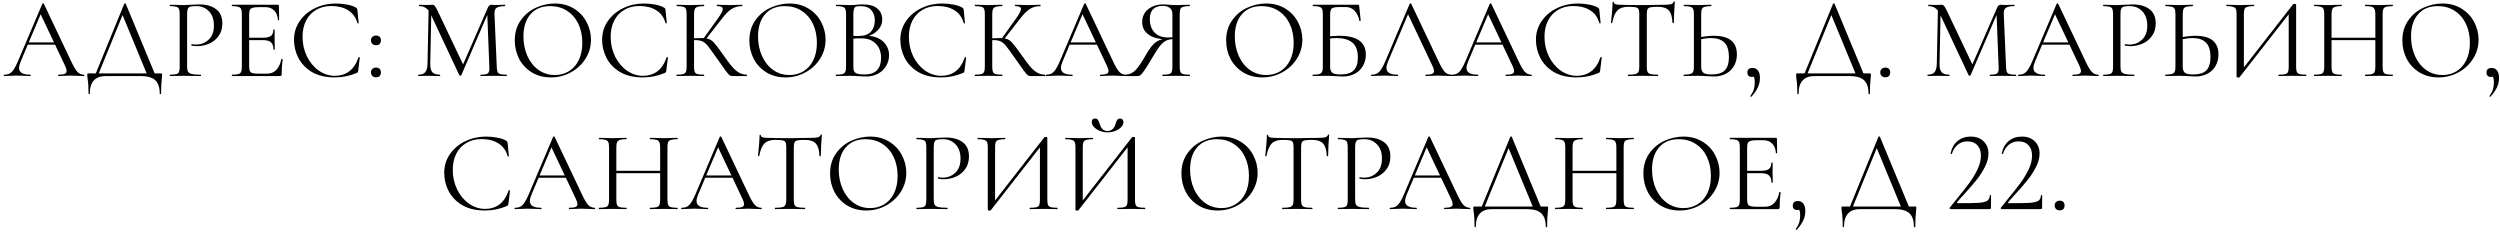 <?xml version="1.0" encoding="UTF-8"?> <svg xmlns="http://www.w3.org/2000/svg" width="526" height="49" viewBox="0 0 526 49" fill="none"><path d="M5.763 8.92H12.123L12.291 9.4H5.523L5.763 8.92ZM17.643 15.712C17.707 15.712 17.739 15.76 17.739 15.856C17.739 15.952 17.707 16 17.643 16C17.339 16 16.867 15.984 16.227 15.952C15.587 15.92 15.123 15.904 14.835 15.904C14.483 15.904 14.035 15.92 13.491 15.952C12.979 15.984 12.587 16 12.315 16C12.251 16 12.219 15.952 12.219 15.856C12.219 15.76 12.251 15.712 12.315 15.712C12.923 15.712 13.355 15.656 13.611 15.544C13.883 15.432 14.019 15.232 14.019 14.944C14.019 14.704 13.923 14.368 13.731 13.936L8.403 2.68L9.003 1.936L4.347 12.952C4.123 13.496 4.011 13.944 4.011 14.296C4.011 15.24 4.795 15.712 6.363 15.712C6.443 15.712 6.483 15.76 6.483 15.856C6.483 15.952 6.443 16 6.363 16C6.075 16 5.659 15.984 5.115 15.952C4.507 15.92 3.979 15.904 3.531 15.904C3.115 15.904 2.635 15.92 2.091 15.952C1.611 15.984 1.211 16 0.891 16C0.811 16 0.771 15.952 0.771 15.856C0.771 15.76 0.811 15.712 0.891 15.712C1.339 15.712 1.715 15.632 2.019 15.472C2.339 15.296 2.635 15 2.907 14.584C3.195 14.152 3.507 13.536 3.843 12.736L8.907 0.784C8.939 0.736 8.995 0.712 9.075 0.712C9.155 0.712 9.203 0.736 9.219 0.784L14.883 12.712C15.427 13.896 15.891 14.696 16.275 15.112C16.659 15.512 17.115 15.712 17.643 15.712ZM26.143 0.784C26.159 0.736 26.207 0.712 26.287 0.712C26.383 0.712 26.439 0.736 26.455 0.784L32.767 16H31.087L25.615 2.752L26.287 1.936L20.551 16H19.927L26.143 0.784ZM18.631 19.696C18.631 18.4 18.567 17.368 18.439 16.6C18.391 16.296 18.367 16 18.367 15.712C18.367 15.584 18.383 15.512 18.415 15.496C18.447 15.464 18.519 15.448 18.631 15.448H33.847C33.975 15.448 34.047 15.464 34.063 15.496C34.095 15.512 34.111 15.584 34.111 15.712C34.111 15.792 34.095 16.008 34.063 16.36C33.951 17.256 33.895 18.368 33.895 19.696C33.895 19.776 33.847 19.816 33.751 19.816C33.655 19.816 33.607 19.776 33.607 19.696C33.607 18.416 33.295 17.48 32.671 16.888C32.047 16.296 31.031 16 29.623 16H22.279C20.023 16 18.895 17.232 18.895 19.696C18.895 19.776 18.847 19.816 18.751 19.816C18.671 19.816 18.631 19.776 18.631 19.696ZM39.366 13.96C39.366 14.472 39.43 14.848 39.558 15.088C39.702 15.312 39.966 15.472 40.35 15.568C40.75 15.664 41.374 15.712 42.222 15.712C42.27 15.712 42.294 15.76 42.294 15.856C42.294 15.952 42.27 16 42.222 16C41.566 16 41.054 15.992 40.686 15.976L38.598 15.952L36.99 15.976C36.686 15.992 36.278 16 35.766 16C35.734 16 35.718 15.952 35.718 15.856C35.718 15.76 35.734 15.712 35.766 15.712C36.374 15.712 36.814 15.672 37.086 15.592C37.374 15.512 37.566 15.36 37.662 15.136C37.758 14.896 37.806 14.536 37.806 14.056V2.944C37.806 2.464 37.758 2.112 37.662 1.888C37.566 1.664 37.374 1.512 37.086 1.432C36.814 1.336 36.374 1.288 35.766 1.288C35.734 1.288 35.718 1.24 35.718 1.144C35.718 1.048 35.734 1 35.766 1L36.966 1.024C37.638 1.056 38.174 1.072 38.574 1.072C38.974 1.072 39.422 1.048 39.918 1C40.11 1 40.414 0.992 40.83 0.976C41.246 0.944 41.606 0.928 41.91 0.928C43.382 0.928 44.558 1.256 45.438 1.912C46.334 2.568 46.782 3.568 46.782 4.912C46.782 5.968 46.518 6.856 45.99 7.576C45.478 8.296 44.814 8.832 43.998 9.184C43.182 9.536 42.342 9.712 41.478 9.712C41.014 9.712 40.63 9.672 40.326 9.592C40.278 9.592 40.254 9.552 40.254 9.472C40.254 9.424 40.262 9.376 40.278 9.328C40.31 9.28 40.342 9.264 40.374 9.28C40.63 9.344 40.918 9.376 41.238 9.376C42.294 9.376 43.182 9.032 43.902 8.344C44.638 7.656 45.006 6.664 45.006 5.368C45.006 4.104 44.662 3.112 43.974 2.392C43.286 1.656 42.406 1.288 41.334 1.288C40.758 1.288 40.342 1.32 40.086 1.384C39.83 1.448 39.646 1.6 39.534 1.84C39.422 2.064 39.366 2.448 39.366 2.992V13.96ZM48.821 16C48.789 16 48.773 15.952 48.773 15.856C48.773 15.76 48.789 15.712 48.821 15.712C49.429 15.712 49.869 15.672 50.141 15.592C50.429 15.512 50.621 15.36 50.717 15.136C50.829 14.896 50.885 14.536 50.885 14.056V2.944C50.885 2.464 50.829 2.112 50.717 1.888C50.621 1.664 50.429 1.512 50.141 1.432C49.869 1.336 49.429 1.288 48.821 1.288C48.789 1.288 48.773 1.24 48.773 1.144C48.773 1.048 48.789 1 48.821 1H58.469C58.613 1 58.685 1.072 58.685 1.216L58.733 4.168C58.733 4.216 58.685 4.248 58.589 4.264C58.509 4.264 58.469 4.24 58.469 4.192C58.421 3.344 58.165 2.688 57.701 2.224C57.237 1.744 56.621 1.504 55.853 1.504H54.389C53.829 1.504 53.413 1.552 53.141 1.648C52.869 1.728 52.677 1.872 52.565 2.08C52.469 2.288 52.421 2.616 52.421 3.064V13.96C52.421 14.392 52.469 14.72 52.565 14.944C52.677 15.152 52.861 15.296 53.117 15.376C53.373 15.456 53.773 15.496 54.317 15.496H56.237C57.005 15.496 57.645 15.224 58.157 14.68C58.669 14.136 59.013 13.384 59.189 12.424C59.189 12.392 59.221 12.376 59.285 12.376C59.333 12.376 59.373 12.392 59.405 12.424C59.453 12.44 59.477 12.456 59.477 12.472C59.333 13.48 59.261 14.536 59.261 15.64C59.261 15.768 59.229 15.864 59.165 15.928C59.117 15.976 59.021 16 58.877 16H48.821ZM57.533 10.408C57.533 9.704 57.357 9.2 57.005 8.896C56.669 8.592 56.101 8.44 55.301 8.44H51.701V7.936H55.373C56.141 7.936 56.685 7.808 57.005 7.552C57.341 7.296 57.509 6.864 57.509 6.256C57.509 6.224 57.557 6.208 57.653 6.208C57.749 6.208 57.797 6.224 57.797 6.256L57.773 8.2C57.773 8.664 57.781 9.016 57.797 9.256L57.821 10.408C57.821 10.44 57.773 10.456 57.677 10.456C57.581 10.456 57.533 10.44 57.533 10.408ZM70.64 0.736C71.408 0.736 72.184 0.808 72.968 0.952C73.752 1.096 74.376 1.304 74.84 1.576C74.984 1.64 75.072 1.712 75.104 1.792C75.152 1.856 75.184 1.976 75.2 2.152L75.464 4.84C75.464 4.888 75.424 4.92 75.344 4.936C75.264 4.936 75.216 4.912 75.2 4.864C74.848 3.632 74.192 2.728 73.232 2.152C72.288 1.56 71.112 1.264 69.704 1.264C68.488 1.264 67.424 1.536 66.512 2.08C65.6 2.608 64.896 3.36 64.4 4.336C63.904 5.312 63.656 6.44 63.656 7.72C63.656 9.208 63.96 10.584 64.568 11.848C65.192 13.112 66.024 14.112 67.064 14.848C68.12 15.584 69.256 15.952 70.472 15.952C71.624 15.952 72.624 15.64 73.472 15.016C74.32 14.376 74.968 13.4 75.416 12.088C75.416 12.04 75.448 12.016 75.512 12.016C75.56 12.016 75.6 12.024 75.632 12.04C75.68 12.056 75.704 12.08 75.704 12.112L75.368 14.824C75.336 15.016 75.296 15.144 75.248 15.208C75.216 15.256 75.128 15.312 74.984 15.376C73.544 15.984 72.024 16.288 70.424 16.288C68.504 16.288 66.896 15.904 65.6 15.136C64.32 14.352 63.376 13.36 62.768 12.16C62.16 10.96 61.856 9.696 61.856 8.368C61.856 6.896 62.264 5.576 63.08 4.408C63.896 3.24 64.976 2.336 66.32 1.696C67.664 1.056 69.104 0.736 70.64 0.736ZM79.11 16.264C78.79 16.264 78.534 16.168 78.342 15.976C78.15 15.784 78.054 15.536 78.054 15.232C78.054 14.928 78.15 14.688 78.342 14.512C78.534 14.32 78.79 14.224 79.11 14.224C79.446 14.224 79.702 14.312 79.878 14.488C80.054 14.664 80.142 14.912 80.142 15.232C80.142 15.552 80.054 15.808 79.878 16C79.702 16.176 79.446 16.264 79.11 16.264ZM79.11 9.52C78.79 9.52 78.534 9.424 78.342 9.232C78.15 9.04 78.054 8.792 78.054 8.488C78.054 8.184 78.15 7.944 78.342 7.768C78.534 7.576 78.79 7.48 79.11 7.48C79.446 7.48 79.702 7.568 79.878 7.744C80.054 7.92 80.142 8.168 80.142 8.488C80.142 8.808 80.054 9.064 79.878 9.256C79.702 9.432 79.446 9.52 79.11 9.52ZM90.19 1.552L90.766 1.6L90.526 13.384C90.51 14.232 90.654 14.832 90.958 15.184C91.262 15.536 91.798 15.712 92.566 15.712C92.598 15.712 92.614 15.76 92.614 15.856C92.614 15.952 92.598 16 92.566 16C92.118 16 91.774 15.992 91.534 15.976L90.238 15.952L88.99 15.976C88.766 15.992 88.446 16 88.03 16C87.998 16 87.982 15.952 87.982 15.856C87.982 15.76 87.998 15.712 88.03 15.712C88.702 15.712 89.182 15.536 89.47 15.184C89.774 14.816 89.934 14.216 89.95 13.384L90.19 1.552ZM106.582 15.712C106.63 15.712 106.654 15.76 106.654 15.856C106.654 15.952 106.63 16 106.582 16C106.086 16 105.694 15.992 105.406 15.976L103.75 15.952L102.214 15.976C101.958 15.992 101.598 16 101.134 16C101.102 16 101.086 15.952 101.086 15.856C101.086 15.76 101.102 15.712 101.134 15.712C101.678 15.712 102.078 15.672 102.334 15.592C102.606 15.496 102.782 15.336 102.862 15.112C102.958 14.888 102.99 14.536 102.958 14.056L102.502 2.464L103.294 1.36L97.054 15.832C97.022 15.896 96.958 15.928 96.862 15.928C96.782 15.928 96.71 15.896 96.646 15.832L90.622 2.992C90.35 2.4 90.014 1.968 89.614 1.696C89.23 1.424 88.758 1.288 88.198 1.288C88.166 1.288 88.15 1.24 88.15 1.144C88.15 1.048 88.166 1 88.198 1L89.086 1.024C89.246 1.04 89.47 1.048 89.758 1.048C90.046 1.048 90.286 1.04 90.478 1.024C90.686 1.008 90.846 1 90.958 1C91.166 1 91.334 1.08 91.462 1.24C91.606 1.384 91.806 1.72 92.062 2.248L97.534 13.768L96.79 15.016L102.646 1.6C102.822 1.2 103.062 1 103.366 1C103.446 1 103.558 1.008 103.702 1.024C103.862 1.04 104.07 1.048 104.326 1.048L105.454 1.024C105.63 1.008 105.894 1 106.246 1C106.278 1 106.294 1.048 106.294 1.144C106.294 1.24 106.278 1.288 106.246 1.288C105.43 1.288 104.846 1.408 104.494 1.648C104.158 1.872 104.006 2.304 104.038 2.944L104.518 14.056C104.534 14.552 104.59 14.912 104.686 15.136C104.798 15.36 104.99 15.512 105.262 15.592C105.534 15.672 105.974 15.712 106.582 15.712ZM115.917 16.288C114.429 16.288 113.101 15.944 111.933 15.256C110.781 14.552 109.885 13.608 109.245 12.424C108.621 11.224 108.309 9.92 108.309 8.512C108.309 6.864 108.725 5.456 109.557 4.288C110.389 3.104 111.453 2.216 112.749 1.624C114.061 1.032 115.397 0.736 116.757 0.736C118.277 0.736 119.613 1.096 120.765 1.816C121.917 2.52 122.797 3.456 123.405 4.624C124.029 5.792 124.341 7.032 124.341 8.344C124.341 9.8 123.957 11.136 123.189 12.352C122.421 13.568 121.389 14.528 120.093 15.232C118.813 15.936 117.421 16.288 115.917 16.288ZM116.757 15.784C117.845 15.784 118.821 15.52 119.685 14.992C120.565 14.464 121.253 13.696 121.749 12.688C122.261 11.664 122.517 10.44 122.517 9.016C122.517 7.512 122.237 6.176 121.677 5.008C121.117 3.84 120.325 2.928 119.301 2.272C118.293 1.616 117.109 1.288 115.749 1.288C113.989 1.288 112.613 1.856 111.621 2.992C110.629 4.128 110.133 5.688 110.133 7.672C110.133 9.176 110.413 10.552 110.973 11.8C111.533 13.032 112.317 14.008 113.325 14.728C114.333 15.432 115.477 15.784 116.757 15.784ZM135.468 0.736C136.236 0.736 137.012 0.808 137.796 0.952C138.58 1.096 139.204 1.304 139.668 1.576C139.812 1.64 139.9 1.712 139.932 1.792C139.98 1.856 140.012 1.976 140.028 2.152L140.292 4.84C140.292 4.888 140.252 4.92 140.172 4.936C140.092 4.936 140.044 4.912 140.028 4.864C139.676 3.632 139.02 2.728 138.06 2.152C137.116 1.56 135.94 1.264 134.532 1.264C133.316 1.264 132.252 1.536 131.34 2.08C130.428 2.608 129.724 3.36 129.228 4.336C128.732 5.312 128.484 6.44 128.484 7.72C128.484 9.208 128.788 10.584 129.396 11.848C130.02 13.112 130.852 14.112 131.892 14.848C132.948 15.584 134.084 15.952 135.3 15.952C136.452 15.952 137.452 15.64 138.3 15.016C139.148 14.376 139.796 13.4 140.244 12.088C140.244 12.04 140.276 12.016 140.34 12.016C140.388 12.016 140.428 12.024 140.46 12.04C140.508 12.056 140.532 12.08 140.532 12.112L140.196 14.824C140.164 15.016 140.124 15.144 140.076 15.208C140.044 15.256 139.956 15.312 139.812 15.376C138.372 15.984 136.852 16.288 135.252 16.288C133.332 16.288 131.724 15.904 130.428 15.136C129.148 14.352 128.204 13.36 127.596 12.16C126.988 10.96 126.684 9.696 126.684 8.368C126.684 6.896 127.092 5.576 127.908 4.408C128.724 3.24 129.804 2.336 131.148 1.696C132.492 1.056 133.932 0.736 135.468 0.736ZM154.091 16C153.867 16 153.667 15.944 153.491 15.832C153.331 15.704 153.059 15.384 152.675 14.872C152.291 14.36 151.603 13.392 150.611 11.968C149.827 10.848 149.259 10.072 148.907 9.64C148.555 9.208 148.195 8.904 147.827 8.728C147.459 8.536 146.963 8.44 146.339 8.44C146.131 8.44 145.939 8.448 145.763 8.464C145.587 8.48 145.435 8.496 145.307 8.512L145.283 8.08C146.291 8.032 147.075 8.008 147.635 8.008C148.323 8.008 148.851 8.088 149.219 8.248C149.587 8.392 149.931 8.648 150.251 9.016C150.587 9.384 151.107 10.064 151.811 11.056L152.123 11.488C152.875 12.56 153.483 13.376 153.947 13.936C154.411 14.48 154.891 14.912 155.387 15.232C155.899 15.536 156.475 15.696 157.115 15.712C157.147 15.712 157.163 15.76 157.163 15.856C157.163 15.952 157.147 16 157.115 16H154.091ZM142.379 16C142.347 16 142.331 15.952 142.331 15.856C142.331 15.76 142.347 15.712 142.379 15.712C142.987 15.712 143.435 15.672 143.723 15.592C144.011 15.512 144.203 15.36 144.299 15.136C144.411 14.896 144.467 14.536 144.467 14.056V2.944C144.467 2.464 144.419 2.112 144.323 1.888C144.227 1.664 144.035 1.512 143.747 1.432C143.459 1.336 143.011 1.288 142.403 1.288C142.37 1.288 142.354 1.24 142.354 1.144C142.354 1.048 142.37 1 142.403 1L143.579 1.024C144.251 1.056 144.795 1.072 145.211 1.072C145.675 1.072 146.259 1.056 146.963 1.024L148.115 1C148.147 1 148.163 1.048 148.163 1.144C148.163 1.24 148.147 1.288 148.115 1.288C147.507 1.288 147.059 1.336 146.771 1.432C146.483 1.528 146.283 1.696 146.171 1.936C146.075 2.16 146.027 2.512 146.027 2.992V14.056C146.027 14.536 146.075 14.896 146.171 15.136C146.283 15.36 146.475 15.512 146.747 15.592C147.035 15.672 147.491 15.712 148.115 15.712C148.147 15.712 148.163 15.76 148.163 15.856C148.163 15.952 148.147 16 148.115 16C147.619 16 147.227 15.992 146.939 15.976L145.211 15.952L143.579 15.976C143.291 15.992 142.891 16 142.379 16ZM147.971 8.176L150.995 3.952C151.715 2.96 152.075 2.272 152.075 1.888C152.075 1.68 151.971 1.528 151.763 1.432C151.571 1.336 151.267 1.288 150.851 1.288C150.819 1.288 150.803 1.24 150.803 1.144C150.803 1.048 150.819 1 150.851 1L151.883 1.024C152.491 1.056 153.059 1.072 153.587 1.072C154.131 1.072 154.691 1.056 155.267 1.024L156.131 1C156.179 1 156.203 1.048 156.203 1.144C156.203 1.24 156.179 1.288 156.131 1.288C155.283 1.288 154.539 1.496 153.898 1.912C153.275 2.312 152.595 3 151.859 3.976L148.403 8.392L147.971 8.176ZM165.276 16.288C163.788 16.288 162.46 15.944 161.292 15.256C160.14 14.552 159.244 13.608 158.604 12.424C157.98 11.224 157.668 9.92 157.668 8.512C157.668 6.864 158.084 5.456 158.916 4.288C159.748 3.104 160.812 2.216 162.108 1.624C163.42 1.032 164.756 0.736 166.116 0.736C167.636 0.736 168.972 1.096 170.124 1.816C171.276 2.52 172.156 3.456 172.764 4.624C173.388 5.792 173.7 7.032 173.7 8.344C173.7 9.8 173.316 11.136 172.548 12.352C171.78 13.568 170.748 14.528 169.452 15.232C168.172 15.936 166.78 16.288 165.276 16.288ZM166.116 15.784C167.204 15.784 168.18 15.52 169.044 14.992C169.924 14.464 170.612 13.696 171.108 12.688C171.62 11.664 171.876 10.44 171.876 9.016C171.876 7.512 171.596 6.176 171.036 5.008C170.476 3.84 169.684 2.928 168.66 2.272C167.652 1.616 166.468 1.288 165.108 1.288C163.348 1.288 161.972 1.856 160.98 2.992C159.988 4.128 159.492 5.688 159.492 7.672C159.492 9.176 159.772 10.552 160.332 11.8C160.892 13.032 161.676 14.008 162.684 14.728C163.692 15.432 164.836 15.784 166.116 15.784ZM182.331 7.528C183.259 7.528 184.083 7.704 184.803 8.056C185.523 8.408 186.075 8.896 186.459 9.52C186.859 10.128 187.059 10.816 187.059 11.584C187.059 12.432 186.851 13.2 186.435 13.888C186.019 14.576 185.443 15.12 184.707 15.52C183.987 15.904 183.179 16.096 182.283 16.096C181.755 16.096 181.179 16.072 180.555 16.024C180.331 16.008 180.067 15.992 179.763 15.976C179.459 15.96 179.123 15.952 178.755 15.952L177.123 15.976C176.835 15.992 176.427 16 175.899 16C175.867 16 175.851 15.952 175.851 15.856C175.851 15.76 175.867 15.712 175.899 15.712C176.507 15.712 176.955 15.672 177.243 15.592C177.531 15.496 177.731 15.336 177.843 15.112C177.955 14.888 178.011 14.536 178.011 14.056V2.944C178.011 2.464 177.955 2.112 177.843 1.888C177.747 1.664 177.555 1.512 177.267 1.432C176.979 1.336 176.539 1.288 175.947 1.288C175.899 1.288 175.875 1.24 175.875 1.144C175.875 1.048 175.899 1 175.947 1L177.123 1.024C177.795 1.056 178.339 1.072 178.755 1.072C179.043 1.072 179.307 1.064 179.547 1.048C179.803 1.032 180.019 1.016 180.195 1C180.707 0.952 181.171 0.928 181.587 0.928C182.931 0.928 183.939 1.224 184.611 1.816C185.283 2.392 185.619 3.152 185.619 4.096C185.619 4.992 185.291 5.768 184.635 6.424C183.995 7.064 183.139 7.52 182.067 7.792L182.331 7.528ZM181.059 1.288C180.627 1.288 180.315 1.32 180.123 1.384C179.931 1.448 179.787 1.6 179.691 1.84C179.595 2.08 179.547 2.464 179.547 2.992V7.696L178.779 7.504C179.467 7.552 180.083 7.576 180.627 7.576C181.795 7.576 182.659 7.28 183.219 6.688C183.779 6.08 184.059 5.28 184.059 4.288C184.059 3.392 183.811 2.672 183.315 2.128C182.835 1.568 182.083 1.288 181.059 1.288ZM181.923 15.664C183.091 15.664 183.955 15.368 184.515 14.776C185.091 14.168 185.379 13.304 185.379 12.184C185.379 10.968 185.019 9.984 184.299 9.232C183.595 8.48 182.619 8.096 181.371 8.08C180.459 8.048 179.619 8.088 178.851 8.2L179.547 7.936V14.056C179.547 14.472 179.603 14.792 179.715 15.016C179.843 15.24 180.075 15.408 180.411 15.52C180.763 15.616 181.267 15.664 181.923 15.664ZM198.21 0.736C198.978 0.736 199.754 0.808 200.538 0.952C201.322 1.096 201.946 1.304 202.41 1.576C202.554 1.64 202.642 1.712 202.674 1.792C202.722 1.856 202.754 1.976 202.77 2.152L203.034 4.84C203.034 4.888 202.994 4.92 202.914 4.936C202.834 4.936 202.786 4.912 202.77 4.864C202.418 3.632 201.762 2.728 200.802 2.152C199.858 1.56 198.682 1.264 197.274 1.264C196.058 1.264 194.994 1.536 194.082 2.08C193.17 2.608 192.466 3.36 191.97 4.336C191.474 5.312 191.226 6.44 191.226 7.72C191.226 9.208 191.53 10.584 192.138 11.848C192.762 13.112 193.594 14.112 194.634 14.848C195.69 15.584 196.826 15.952 198.042 15.952C199.194 15.952 200.194 15.64 201.042 15.016C201.89 14.376 202.538 13.4 202.986 12.088C202.986 12.04 203.018 12.016 203.082 12.016C203.13 12.016 203.17 12.024 203.202 12.04C203.25 12.056 203.274 12.08 203.274 12.112L202.938 14.824C202.906 15.016 202.866 15.144 202.818 15.208C202.786 15.256 202.698 15.312 202.554 15.376C201.114 15.984 199.594 16.288 197.994 16.288C196.074 16.288 194.466 15.904 193.17 15.136C191.89 14.352 190.946 13.36 190.338 12.16C189.73 10.96 189.426 9.696 189.426 8.368C189.426 6.896 189.834 5.576 190.65 4.408C191.466 3.24 192.546 2.336 193.89 1.696C195.234 1.056 196.674 0.736 198.21 0.736ZM216.833 16C216.609 16 216.409 15.944 216.233 15.832C216.073 15.704 215.801 15.384 215.417 14.872C215.033 14.36 214.345 13.392 213.353 11.968C212.569 10.848 212.001 10.072 211.649 9.64C211.297 9.208 210.937 8.904 210.569 8.728C210.201 8.536 209.705 8.44 209.081 8.44C208.873 8.44 208.681 8.448 208.505 8.464C208.329 8.48 208.177 8.496 208.049 8.512L208.025 8.08C209.033 8.032 209.817 8.008 210.377 8.008C211.065 8.008 211.593 8.088 211.961 8.248C212.329 8.392 212.673 8.648 212.993 9.016C213.329 9.384 213.849 10.064 214.553 11.056L214.865 11.488C215.617 12.56 216.225 13.376 216.689 13.936C217.153 14.48 217.633 14.912 218.129 15.232C218.641 15.536 219.217 15.696 219.857 15.712C219.889 15.712 219.905 15.76 219.905 15.856C219.905 15.952 219.889 16 219.857 16H216.833ZM205.121 16C205.089 16 205.073 15.952 205.073 15.856C205.073 15.76 205.089 15.712 205.121 15.712C205.729 15.712 206.177 15.672 206.465 15.592C206.753 15.512 206.945 15.36 207.041 15.136C207.153 14.896 207.209 14.536 207.209 14.056V2.944C207.209 2.464 207.161 2.112 207.065 1.888C206.969 1.664 206.777 1.512 206.489 1.432C206.201 1.336 205.753 1.288 205.145 1.288C205.113 1.288 205.097 1.24 205.097 1.144C205.097 1.048 205.113 1 205.145 1L206.321 1.024C206.993 1.056 207.537 1.072 207.953 1.072C208.417 1.072 209.001 1.056 209.705 1.024L210.857 1C210.889 1 210.905 1.048 210.905 1.144C210.905 1.24 210.889 1.288 210.857 1.288C210.249 1.288 209.801 1.336 209.513 1.432C209.225 1.528 209.025 1.696 208.913 1.936C208.817 2.16 208.769 2.512 208.769 2.992V14.056C208.769 14.536 208.817 14.896 208.913 15.136C209.025 15.36 209.217 15.512 209.489 15.592C209.777 15.672 210.233 15.712 210.857 15.712C210.889 15.712 210.905 15.76 210.905 15.856C210.905 15.952 210.889 16 210.857 16C210.361 16 209.969 15.992 209.681 15.976L207.953 15.952L206.321 15.976C206.033 15.992 205.633 16 205.121 16ZM210.713 8.176L213.737 3.952C214.457 2.96 214.817 2.272 214.817 1.888C214.817 1.68 214.713 1.528 214.505 1.432C214.313 1.336 214.009 1.288 213.593 1.288C213.561 1.288 213.545 1.24 213.545 1.144C213.545 1.048 213.561 1 213.593 1L214.625 1.024C215.233 1.056 215.801 1.072 216.329 1.072C216.873 1.072 217.433 1.056 218.009 1.024L218.873 1C218.921 1 218.945 1.048 218.945 1.144C218.945 1.24 218.921 1.288 218.873 1.288C218.025 1.288 217.281 1.496 216.641 1.912C216.017 2.312 215.337 3 214.601 3.976L211.145 8.392L210.713 8.176ZM224.974 8.92H231.334L231.502 9.4H224.734L224.974 8.92ZM236.854 15.712C236.918 15.712 236.95 15.76 236.95 15.856C236.95 15.952 236.918 16 236.854 16C236.55 16 236.078 15.984 235.438 15.952C234.798 15.92 234.334 15.904 234.046 15.904C233.694 15.904 233.246 15.92 232.702 15.952C232.19 15.984 231.798 16 231.526 16C231.462 16 231.43 15.952 231.43 15.856C231.43 15.76 231.462 15.712 231.526 15.712C232.134 15.712 232.566 15.656 232.822 15.544C233.094 15.432 233.23 15.232 233.23 14.944C233.23 14.704 233.134 14.368 232.942 13.936L227.614 2.68L228.214 1.936L223.558 12.952C223.334 13.496 223.222 13.944 223.222 14.296C223.222 15.24 224.006 15.712 225.574 15.712C225.654 15.712 225.694 15.76 225.694 15.856C225.694 15.952 225.654 16 225.574 16C225.286 16 224.87 15.984 224.326 15.952C223.718 15.92 223.19 15.904 222.742 15.904C222.326 15.904 221.846 15.92 221.302 15.952C220.822 15.984 220.422 16 220.102 16C220.022 16 219.982 15.952 219.982 15.856C219.982 15.76 220.022 15.712 220.102 15.712C220.55 15.712 220.926 15.632 221.23 15.472C221.55 15.296 221.846 15 222.118 14.584C222.406 14.152 222.718 13.536 223.054 12.736L228.118 0.784C228.15 0.736 228.206 0.712 228.286 0.712C228.366 0.712 228.414 0.736 228.43 0.784L234.094 12.712C234.638 13.896 235.102 14.696 235.486 15.112C235.87 15.512 236.326 15.712 236.854 15.712ZM250.322 15.712C250.354 15.712 250.37 15.76 250.37 15.856C250.37 15.952 250.354 16 250.322 16C249.794 16 249.386 15.992 249.098 15.976L247.466 15.952L245.786 15.976C245.498 15.992 245.106 16 244.61 16C244.578 16 244.562 15.952 244.562 15.856C244.562 15.76 244.578 15.712 244.61 15.712C245.218 15.712 245.666 15.672 245.954 15.592C246.242 15.512 246.434 15.36 246.53 15.136C246.626 14.896 246.674 14.536 246.674 14.056V8.104L247.106 8.224C246.466 8.224 245.93 8.312 245.498 8.488C245.082 8.648 244.642 8.992 244.178 9.52C243.73 10.048 243.186 10.864 242.546 11.968C241.762 13.312 241.162 14.272 240.746 14.848C240.346 15.424 240.058 15.76 239.882 15.856C239.706 15.952 239.49 16 239.234 16H236.762C236.714 16 236.69 15.952 236.69 15.856C236.69 15.76 236.714 15.712 236.762 15.712C237.594 15.696 238.314 15.376 238.922 14.752C239.53 14.112 240.266 13.024 241.13 11.488C241.834 10.256 242.49 9.408 243.098 8.944C243.706 8.464 244.466 8.184 245.378 8.104L245.546 8.272C243.85 8.256 242.554 7.928 241.658 7.288C240.762 6.632 240.314 5.744 240.314 4.624C240.314 3.904 240.498 3.264 240.866 2.704C241.25 2.144 241.77 1.712 242.426 1.408C243.098 1.088 243.85 0.928 244.682 0.928C245.05 0.928 245.474 0.952 245.954 1C246.146 1.016 246.37 1.032 246.626 1.048C246.882 1.064 247.162 1.072 247.466 1.072C247.882 1.072 248.426 1.056 249.098 1.024L250.298 1C250.33 1 250.346 1.048 250.346 1.144C250.346 1.24 250.33 1.288 250.298 1.288C249.674 1.288 249.218 1.336 248.93 1.432C248.658 1.512 248.466 1.664 248.354 1.888C248.258 2.112 248.21 2.464 248.21 2.944V14.056C248.21 14.536 248.258 14.896 248.354 15.136C248.466 15.36 248.666 15.512 248.954 15.592C249.242 15.672 249.698 15.712 250.322 15.712ZM241.922 4.024C241.922 5.176 242.25 6.112 242.906 6.832C243.578 7.536 244.538 7.888 245.786 7.888C246.362 7.888 246.818 7.84 247.154 7.744L246.674 7.912V2.992C246.674 2.352 246.482 1.904 246.098 1.648C245.714 1.376 245.234 1.24 244.658 1.24C242.834 1.24 241.922 2.168 241.922 4.024ZM265.589 16.288C264.101 16.288 262.773 15.944 261.605 15.256C260.453 14.552 259.557 13.608 258.917 12.424C258.293 11.224 257.981 9.92 257.981 8.512C257.981 6.864 258.397 5.456 259.229 4.288C260.061 3.104 261.125 2.216 262.421 1.624C263.733 1.032 265.069 0.736 266.429 0.736C267.949 0.736 269.285 1.096 270.437 1.816C271.589 2.52 272.469 3.456 273.077 4.624C273.701 5.792 274.013 7.032 274.013 8.344C274.013 9.8 273.629 11.136 272.861 12.352C272.093 13.568 271.061 14.528 269.765 15.232C268.485 15.936 267.093 16.288 265.589 16.288ZM266.429 15.784C267.517 15.784 268.493 15.52 269.357 14.992C270.237 14.464 270.925 13.696 271.421 12.688C271.933 11.664 272.189 10.44 272.189 9.016C272.189 7.512 271.909 6.176 271.349 5.008C270.789 3.84 269.997 2.928 268.973 2.272C267.965 1.616 266.781 1.288 265.421 1.288C263.661 1.288 262.285 1.856 261.293 2.992C260.301 4.128 259.805 5.688 259.805 7.672C259.805 9.176 260.085 10.552 260.645 11.8C261.205 13.032 261.989 14.008 262.997 14.728C264.005 15.432 265.149 15.784 266.429 15.784ZM282.524 16.096C282.092 16.096 281.588 16.072 281.012 16.024C280.772 16.008 280.484 15.992 280.148 15.976C279.812 15.96 279.452 15.952 279.068 15.952L277.436 15.976C277.148 15.992 276.74 16 276.212 16C276.18 16 276.164 15.952 276.164 15.856C276.164 15.76 276.18 15.712 276.212 15.712C276.82 15.712 277.268 15.672 277.556 15.592C277.844 15.496 278.044 15.336 278.156 15.112C278.268 14.888 278.324 14.536 278.324 14.056V2.944C278.324 2.464 278.268 2.112 278.156 1.888C278.06 1.664 277.868 1.512 277.58 1.432C277.308 1.336 276.868 1.288 276.26 1.288C276.212 1.288 276.188 1.24 276.188 1.144C276.188 1.048 276.212 1 276.26 1H285.716C285.812 1 285.876 1.024 285.908 1.072C285.94 1.104 285.964 1.176 285.98 1.288L286.292 4.336C286.292 4.384 286.244 4.416 286.148 4.432C286.068 4.432 286.02 4.408 286.004 4.36C285.844 3.464 285.508 2.76 284.996 2.248C284.5 1.736 283.884 1.48 283.148 1.48H281.78C281.22 1.48 280.804 1.528 280.532 1.624C280.276 1.704 280.1 1.856 280.004 2.08C279.908 2.288 279.86 2.624 279.86 3.088V14.056C279.86 14.616 280.004 15.024 280.292 15.28C280.58 15.536 281.164 15.664 282.044 15.664C283.324 15.664 284.252 15.376 284.828 14.8C285.404 14.208 285.692 13.312 285.692 12.112C285.692 10.64 285.308 9.592 284.54 8.968C283.772 8.328 282.668 8.008 281.228 8.008C280.7 8.008 280.028 8.064 279.212 8.176L279.164 7.72C280.108 7.592 280.98 7.528 281.78 7.528C285.508 7.528 287.372 8.848 287.372 11.488C287.372 12.384 287.164 13.184 286.748 13.888C286.348 14.592 285.78 15.136 285.044 15.52C284.308 15.904 283.468 16.096 282.524 16.096ZM288.587 16C288.506 16 288.466 15.952 288.466 15.856C288.466 15.76 288.506 15.712 288.587 15.712C289.035 15.712 289.411 15.632 289.715 15.472C290.035 15.296 290.331 15 290.603 14.584C290.891 14.152 291.203 13.536 291.539 12.736L296.603 0.784C296.635 0.736 296.691 0.712 296.771 0.712C296.851 0.712 296.899 0.736 296.915 0.784L302.579 12.712C303.123 13.896 303.587 14.696 303.971 15.112C304.355 15.512 304.811 15.712 305.339 15.712C305.403 15.712 305.435 15.76 305.435 15.856C305.435 15.952 305.403 16 305.339 16C305.035 16 304.563 15.984 303.923 15.952C303.283 15.92 302.819 15.904 302.531 15.904C302.179 15.904 301.731 15.92 301.187 15.952C300.675 15.984 300.283 16 300.011 16C299.947 16 299.915 15.952 299.915 15.856C299.915 15.76 299.947 15.712 300.011 15.712C300.619 15.712 301.051 15.656 301.307 15.544C301.579 15.432 301.715 15.232 301.715 14.944C301.715 14.704 301.619 14.368 301.427 13.936L296.099 2.68L296.699 1.936L292.043 12.952C291.819 13.496 291.707 13.944 291.707 14.296C291.707 15.24 292.491 15.712 294.059 15.712C294.139 15.712 294.179 15.76 294.179 15.856C294.179 15.952 294.139 16 294.059 16C293.771 16 293.355 15.984 292.811 15.952C292.203 15.92 291.675 15.904 291.227 15.904C290.811 15.904 290.331 15.92 289.787 15.952C289.307 15.984 288.907 16 288.587 16ZM310.31 8.92H316.67L316.838 9.4H310.07L310.31 8.92ZM322.19 15.712C322.254 15.712 322.286 15.76 322.286 15.856C322.286 15.952 322.254 16 322.19 16C321.886 16 321.414 15.984 320.774 15.952C320.134 15.92 319.67 15.904 319.382 15.904C319.03 15.904 318.582 15.92 318.038 15.952C317.526 15.984 317.134 16 316.862 16C316.798 16 316.766 15.952 316.766 15.856C316.766 15.76 316.798 15.712 316.862 15.712C317.47 15.712 317.902 15.656 318.158 15.544C318.43 15.432 318.566 15.232 318.566 14.944C318.566 14.704 318.47 14.368 318.278 13.936L312.95 2.68L313.55 1.936L308.894 12.952C308.67 13.496 308.558 13.944 308.558 14.296C308.558 15.24 309.342 15.712 310.91 15.712C310.99 15.712 311.03 15.76 311.03 15.856C311.03 15.952 310.99 16 310.91 16C310.622 16 310.206 15.984 309.662 15.952C309.054 15.92 308.526 15.904 308.078 15.904C307.662 15.904 307.182 15.92 306.638 15.952C306.158 15.984 305.758 16 305.438 16C305.358 16 305.318 15.952 305.318 15.856C305.318 15.76 305.358 15.712 305.438 15.712C305.886 15.712 306.262 15.632 306.566 15.472C306.886 15.296 307.182 15 307.454 14.584C307.742 14.152 308.054 13.536 308.39 12.736L313.454 0.784C313.486 0.736 313.542 0.712 313.622 0.712C313.702 0.712 313.75 0.736 313.766 0.784L319.43 12.712C319.974 13.896 320.438 14.696 320.822 15.112C321.206 15.512 321.662 15.712 322.19 15.712ZM331.944 0.736C332.712 0.736 333.488 0.808 334.272 0.952C335.056 1.096 335.68 1.304 336.144 1.576C336.288 1.64 336.376 1.712 336.408 1.792C336.456 1.856 336.488 1.976 336.504 2.152L336.768 4.84C336.768 4.888 336.728 4.92 336.648 4.936C336.568 4.936 336.52 4.912 336.504 4.864C336.152 3.632 335.496 2.728 334.536 2.152C333.592 1.56 332.416 1.264 331.008 1.264C329.792 1.264 328.728 1.536 327.816 2.08C326.904 2.608 326.2 3.36 325.704 4.336C325.208 5.312 324.96 6.44 324.96 7.72C324.96 9.208 325.264 10.584 325.872 11.848C326.496 13.112 327.328 14.112 328.368 14.848C329.424 15.584 330.56 15.952 331.776 15.952C332.928 15.952 333.928 15.64 334.776 15.016C335.624 14.376 336.272 13.4 336.72 12.088C336.72 12.04 336.752 12.016 336.816 12.016C336.864 12.016 336.904 12.024 336.936 12.04C336.984 12.056 337.008 12.08 337.008 12.112L336.672 14.824C336.64 15.016 336.6 15.144 336.552 15.208C336.52 15.256 336.432 15.312 336.288 15.376C334.848 15.984 333.328 16.288 331.728 16.288C329.808 16.288 328.2 15.904 326.904 15.136C325.624 14.352 324.68 13.36 324.072 12.16C323.464 10.96 323.16 9.696 323.16 8.368C323.16 6.896 323.568 5.576 324.384 4.408C325.2 3.24 326.28 2.336 327.624 1.696C328.968 1.056 330.408 0.736 331.944 0.736ZM342.551 1.432C341.559 1.432 340.807 1.688 340.295 2.2C339.799 2.712 339.439 3.584 339.215 4.816C339.215 4.848 339.167 4.864 339.071 4.864C338.991 4.864 338.951 4.848 338.951 4.816C339.015 4.24 339.087 3.488 339.167 2.56C339.247 1.632 339.287 0.936 339.287 0.472C339.287 0.392 339.327 0.352 339.407 0.352C339.503 0.352 339.551 0.392 339.551 0.472C339.551 0.824 339.983 1 340.847 1C342.223 1.048 343.831 1.072 345.671 1.072C346.615 1.072 347.615 1.056 348.671 1.024L350.303 1C350.879 1 351.303 0.96 351.575 0.88C351.863 0.8 352.047 0.64 352.127 0.4C352.143 0.336 352.191 0.304 352.271 0.304C352.351 0.304 352.391 0.336 352.391 0.4C352.343 0.864 352.295 1.568 352.247 2.512C352.199 3.456 352.175 4.224 352.175 4.816C352.175 4.848 352.127 4.864 352.031 4.864C351.935 4.864 351.887 4.848 351.887 4.816C351.839 3.568 351.583 2.696 351.119 2.2C350.655 1.688 349.887 1.432 348.815 1.432C348.095 1.432 347.583 1.464 347.279 1.528C346.975 1.592 346.767 1.728 346.655 1.936C346.543 2.144 346.487 2.496 346.487 2.992V14.056C346.487 14.552 346.543 14.912 346.655 15.136C346.767 15.36 346.983 15.512 347.303 15.592C347.623 15.672 348.127 15.712 348.815 15.712C348.863 15.712 348.887 15.76 348.887 15.856C348.887 15.952 348.863 16 348.815 16C348.287 16 347.863 15.992 347.543 15.976L345.671 15.952L343.871 15.976C343.551 15.992 343.111 16 342.551 16C342.519 16 342.503 15.952 342.503 15.856C342.503 15.76 342.519 15.712 342.551 15.712C343.239 15.712 343.743 15.672 344.063 15.592C344.383 15.512 344.599 15.36 344.711 15.136C344.839 14.896 344.903 14.536 344.903 14.056V2.944C344.903 2.448 344.847 2.104 344.735 1.912C344.623 1.704 344.415 1.576 344.111 1.528C343.807 1.464 343.287 1.432 342.551 1.432ZM360.594 16.096C360.178 16.096 359.682 16.072 359.106 16.024C358.882 16.008 358.594 15.992 358.242 15.976C357.906 15.96 357.53 15.952 357.114 15.952L355.53 15.976C355.226 15.992 354.81 16 354.282 16C354.25 16 354.234 15.952 354.234 15.856C354.234 15.76 354.25 15.712 354.282 15.712C354.906 15.696 355.354 15.648 355.626 15.568C355.914 15.488 356.114 15.336 356.226 15.112C356.338 14.888 356.394 14.536 356.394 14.056V2.944C356.394 2.464 356.338 2.112 356.226 1.888C356.13 1.664 355.938 1.512 355.65 1.432C355.378 1.352 354.938 1.304 354.33 1.288C354.282 1.288 354.258 1.24 354.258 1.144C354.258 1.048 354.282 1 354.33 1L355.482 1.024C356.122 1.056 356.666 1.072 357.114 1.072C357.578 1.072 358.162 1.056 358.866 1.024L360.018 1C360.066 1 360.09 1.048 360.09 1.144C360.09 1.24 360.066 1.288 360.018 1.288C359.41 1.304 358.962 1.352 358.674 1.432C358.386 1.512 358.186 1.672 358.074 1.912C357.978 2.136 357.93 2.496 357.93 2.992V14.056C357.93 14.616 358.074 15.024 358.362 15.28C358.65 15.536 359.234 15.664 360.114 15.664C361.41 15.664 362.338 15.376 362.898 14.8C363.474 14.208 363.762 13.288 363.762 12.04C363.762 10.6 363.442 9.568 362.802 8.944C362.162 8.32 361.234 8.008 360.018 8.008C359.202 8.008 358.29 8.144 357.282 8.416L357.234 7.936C358.466 7.664 359.594 7.528 360.618 7.528C363.834 7.528 365.442 8.84 365.442 11.464C365.442 12.376 365.234 13.184 364.818 13.888C364.418 14.592 363.85 15.136 363.114 15.52C362.378 15.904 361.538 16.096 360.594 16.096ZM368.753 14.296C369.233 14.296 369.609 14.48 369.881 14.848C370.153 15.2 370.289 15.72 370.289 16.408C370.289 17.128 370.137 17.8 369.833 18.424C369.529 19.064 369.081 19.704 368.489 20.344C368.473 20.36 368.449 20.368 368.417 20.368C368.369 20.368 368.329 20.344 368.297 20.296C368.265 20.248 368.265 20.208 368.297 20.176C368.649 19.68 368.889 19.208 369.017 18.76C369.145 18.312 369.209 17.808 369.209 17.248C369.209 16.816 369.145 16.464 369.017 16.192C368.905 15.936 368.745 15.712 368.537 15.52L369.449 15.352C369.465 15.624 369.393 15.832 369.233 15.976C369.073 16.12 368.865 16.192 368.609 16.192C368.305 16.192 368.065 16.112 367.889 15.952C367.729 15.776 367.649 15.544 367.649 15.256C367.649 14.616 368.017 14.296 368.753 14.296ZM385.674 0.784C385.69 0.736 385.738 0.712 385.818 0.712C385.914 0.712 385.97 0.736 385.986 0.784L392.298 16H390.618L385.146 2.752L385.818 1.936L380.082 16H379.458L385.674 0.784ZM378.162 19.696C378.162 18.4 378.098 17.368 377.97 16.6C377.922 16.296 377.898 16 377.898 15.712C377.898 15.584 377.914 15.512 377.946 15.496C377.978 15.464 378.05 15.448 378.162 15.448H393.378C393.506 15.448 393.578 15.464 393.594 15.496C393.626 15.512 393.642 15.584 393.642 15.712C393.642 15.792 393.626 16.008 393.594 16.36C393.482 17.256 393.426 18.368 393.426 19.696C393.426 19.776 393.378 19.816 393.282 19.816C393.186 19.816 393.138 19.776 393.138 19.696C393.138 18.416 392.826 17.48 392.202 16.888C391.578 16.296 390.562 16 389.154 16H381.81C379.554 16 378.426 17.232 378.426 19.696C378.426 19.776 378.378 19.816 378.282 19.816C378.202 19.816 378.162 19.776 378.162 19.696ZM396.665 16.264C396.345 16.264 396.089 16.168 395.897 15.976C395.705 15.784 395.609 15.536 395.609 15.232C395.609 14.928 395.705 14.688 395.897 14.512C396.089 14.32 396.345 14.224 396.665 14.224C397.001 14.224 397.257 14.312 397.433 14.488C397.609 14.664 397.697 14.912 397.697 15.232C397.697 15.552 397.609 15.808 397.433 16C397.257 16.176 397.001 16.264 396.665 16.264ZM407.744 1.552L408.32 1.6L408.08 13.384C408.064 14.232 408.208 14.832 408.512 15.184C408.816 15.536 409.352 15.712 410.12 15.712C410.152 15.712 410.168 15.76 410.168 15.856C410.168 15.952 410.152 16 410.12 16C409.672 16 409.328 15.992 409.088 15.976L407.792 15.952L406.544 15.976C406.32 15.992 406 16 405.584 16C405.552 16 405.536 15.952 405.536 15.856C405.536 15.76 405.552 15.712 405.584 15.712C406.256 15.712 406.736 15.536 407.024 15.184C407.328 14.816 407.488 14.216 407.504 13.384L407.744 1.552ZM424.136 15.712C424.184 15.712 424.208 15.76 424.208 15.856C424.208 15.952 424.184 16 424.136 16C423.64 16 423.248 15.992 422.96 15.976L421.304 15.952L419.768 15.976C419.512 15.992 419.152 16 418.688 16C418.656 16 418.64 15.952 418.64 15.856C418.64 15.76 418.656 15.712 418.688 15.712C419.232 15.712 419.632 15.672 419.888 15.592C420.16 15.496 420.336 15.336 420.416 15.112C420.512 14.888 420.544 14.536 420.512 14.056L420.056 2.464L420.848 1.36L414.608 15.832C414.576 15.896 414.512 15.928 414.416 15.928C414.336 15.928 414.264 15.896 414.2 15.832L408.176 2.992C407.904 2.4 407.568 1.968 407.168 1.696C406.784 1.424 406.312 1.288 405.752 1.288C405.72 1.288 405.704 1.24 405.704 1.144C405.704 1.048 405.72 1 405.752 1L406.64 1.024C406.8 1.04 407.024 1.048 407.312 1.048C407.6 1.048 407.84 1.04 408.032 1.024C408.24 1.008 408.4 1 408.512 1C408.72 1 408.888 1.08 409.016 1.24C409.16 1.384 409.36 1.72 409.616 2.248L415.088 13.768L414.344 15.016L420.2 1.6C420.376 1.2 420.616 1 420.92 1C421 1 421.112 1.008 421.256 1.024C421.416 1.04 421.624 1.048 421.88 1.048L423.008 1.024C423.184 1.008 423.448 1 423.8 1C423.832 1 423.848 1.048 423.848 1.144C423.848 1.24 423.832 1.288 423.8 1.288C422.984 1.288 422.4 1.408 422.048 1.648C421.712 1.872 421.56 2.304 421.592 2.944L422.072 14.056C422.088 14.552 422.144 14.912 422.24 15.136C422.352 15.36 422.544 15.512 422.816 15.592C423.088 15.672 423.528 15.712 424.136 15.712ZM429.584 8.92H435.944L436.112 9.4H429.344L429.584 8.92ZM441.464 15.712C441.528 15.712 441.56 15.76 441.56 15.856C441.56 15.952 441.528 16 441.464 16C441.16 16 440.688 15.984 440.048 15.952C439.408 15.92 438.944 15.904 438.656 15.904C438.304 15.904 437.856 15.92 437.312 15.952C436.8 15.984 436.408 16 436.136 16C436.072 16 436.04 15.952 436.04 15.856C436.04 15.76 436.072 15.712 436.136 15.712C436.744 15.712 437.176 15.656 437.432 15.544C437.704 15.432 437.84 15.232 437.84 14.944C437.84 14.704 437.744 14.368 437.552 13.936L432.224 2.68L432.824 1.936L428.168 12.952C427.944 13.496 427.832 13.944 427.832 14.296C427.832 15.24 428.616 15.712 430.184 15.712C430.264 15.712 430.304 15.76 430.304 15.856C430.304 15.952 430.264 16 430.184 16C429.896 16 429.48 15.984 428.936 15.952C428.328 15.92 427.8 15.904 427.352 15.904C426.936 15.904 426.456 15.92 425.912 15.952C425.432 15.984 425.032 16 424.712 16C424.631 16 424.591 15.952 424.591 15.856C424.591 15.76 424.631 15.712 424.712 15.712C425.16 15.712 425.536 15.632 425.84 15.472C426.16 15.296 426.456 15 426.728 14.584C427.016 14.152 427.328 13.536 427.664 12.736L432.728 0.784C432.76 0.736 432.816 0.712 432.896 0.712C432.976 0.712 433.024 0.736 433.04 0.784L438.704 12.712C439.248 13.896 439.712 14.696 440.096 15.112C440.48 15.512 440.936 15.712 441.464 15.712ZM446.147 13.96C446.147 14.472 446.211 14.848 446.339 15.088C446.483 15.312 446.747 15.472 447.131 15.568C447.531 15.664 448.155 15.712 449.003 15.712C449.051 15.712 449.075 15.76 449.075 15.856C449.075 15.952 449.051 16 449.003 16C448.347 16 447.835 15.992 447.467 15.976L445.379 15.952L443.771 15.976C443.467 15.992 443.059 16 442.547 16C442.515 16 442.499 15.952 442.499 15.856C442.499 15.76 442.515 15.712 442.547 15.712C443.155 15.712 443.595 15.672 443.867 15.592C444.155 15.512 444.347 15.36 444.443 15.136C444.539 14.896 444.587 14.536 444.587 14.056V2.944C444.587 2.464 444.539 2.112 444.443 1.888C444.347 1.664 444.155 1.512 443.867 1.432C443.595 1.336 443.155 1.288 442.547 1.288C442.515 1.288 442.499 1.24 442.499 1.144C442.499 1.048 442.515 1 442.547 1L443.747 1.024C444.419 1.056 444.955 1.072 445.355 1.072C445.755 1.072 446.203 1.048 446.699 1C446.891 1 447.195 0.992 447.611 0.976C448.027 0.944 448.387 0.928 448.691 0.928C450.163 0.928 451.339 1.256 452.219 1.912C453.115 2.568 453.563 3.568 453.563 4.912C453.563 5.968 453.299 6.856 452.771 7.576C452.259 8.296 451.595 8.832 450.779 9.184C449.963 9.536 449.123 9.712 448.259 9.712C447.795 9.712 447.411 9.672 447.107 9.592C447.059 9.592 447.035 9.552 447.035 9.472C447.035 9.424 447.043 9.376 447.059 9.328C447.091 9.28 447.123 9.264 447.155 9.28C447.411 9.344 447.699 9.376 448.019 9.376C449.075 9.376 449.963 9.032 450.683 8.344C451.419 7.656 451.787 6.664 451.787 5.368C451.787 4.104 451.443 3.112 450.755 2.392C450.067 1.656 449.187 1.288 448.115 1.288C447.539 1.288 447.123 1.32 446.867 1.384C446.611 1.448 446.427 1.6 446.315 1.84C446.203 2.064 446.147 2.448 446.147 2.992V13.96ZM461.914 16.096C461.498 16.096 461.002 16.072 460.426 16.024C460.202 16.008 459.914 15.992 459.562 15.976C459.226 15.96 458.85 15.952 458.434 15.952L456.85 15.976C456.546 15.992 456.13 16 455.602 16C455.57 16 455.554 15.952 455.554 15.856C455.554 15.76 455.57 15.712 455.602 15.712C456.226 15.696 456.674 15.648 456.946 15.568C457.234 15.488 457.434 15.336 457.546 15.112C457.658 14.888 457.714 14.536 457.714 14.056V2.944C457.714 2.464 457.658 2.112 457.546 1.888C457.45 1.664 457.258 1.512 456.97 1.432C456.698 1.352 456.258 1.304 455.65 1.288C455.602 1.288 455.578 1.24 455.578 1.144C455.578 1.048 455.602 1 455.65 1L456.802 1.024C457.442 1.056 457.986 1.072 458.434 1.072C458.898 1.072 459.482 1.056 460.186 1.024L461.338 1C461.386 1 461.41 1.048 461.41 1.144C461.41 1.24 461.386 1.288 461.338 1.288C460.73 1.304 460.282 1.352 459.994 1.432C459.706 1.512 459.506 1.672 459.394 1.912C459.298 2.136 459.25 2.496 459.25 2.992V14.056C459.25 14.616 459.394 15.024 459.682 15.28C459.97 15.536 460.554 15.664 461.434 15.664C462.73 15.664 463.658 15.376 464.218 14.8C464.794 14.208 465.082 13.288 465.082 12.04C465.082 10.6 464.762 9.568 464.122 8.944C463.482 8.32 462.554 8.008 461.338 8.008C460.522 8.008 459.61 8.144 458.602 8.416L458.554 7.936C459.786 7.664 460.914 7.528 461.938 7.528C465.154 7.528 466.762 8.84 466.762 11.464C466.762 12.376 466.554 13.184 466.138 13.888C465.738 14.592 465.17 15.136 464.434 15.52C463.698 15.904 462.858 16.096 461.914 16.096ZM482.481 0.88C482.529 0.832 482.617 0.808 482.745 0.808C482.985 0.808 483.105 0.864 483.105 0.976V14.056C483.105 14.536 483.153 14.896 483.249 15.136C483.361 15.36 483.561 15.512 483.849 15.592C484.137 15.672 484.585 15.712 485.193 15.712C485.241 15.712 485.265 15.76 485.265 15.856C485.265 15.952 485.241 16 485.193 16C484.697 16 484.297 15.992 483.993 15.976L482.337 15.952L480.585 15.976C480.313 15.992 479.937 16 479.457 16C479.409 16 479.385 15.952 479.385 15.856C479.385 15.76 479.409 15.712 479.457 15.712C480.081 15.712 480.537 15.672 480.825 15.592C481.113 15.512 481.305 15.36 481.401 15.136C481.497 14.912 481.545 14.552 481.545 14.056V2.32L482.001 2.416L471.225 16.216C471.177 16.28 471.081 16.312 470.937 16.312C470.697 16.312 470.577 16.256 470.577 16.144V2.944C470.577 2.464 470.521 2.112 470.409 1.888C470.313 1.664 470.113 1.512 469.809 1.432C469.521 1.336 469.073 1.288 468.465 1.288C468.433 1.288 468.417 1.24 468.417 1.144C468.417 1.048 468.433 1 468.465 1L469.713 1.024C470.385 1.056 470.929 1.072 471.345 1.072C471.809 1.072 472.393 1.056 473.097 1.024L474.225 1C474.257 1 474.273 1.048 474.273 1.144C474.273 1.24 474.257 1.288 474.225 1.288C473.601 1.288 473.145 1.336 472.857 1.432C472.569 1.512 472.369 1.664 472.257 1.888C472.161 2.112 472.113 2.464 472.113 2.944V14.824L471.681 14.728L482.481 0.88ZM499.774 2.992C499.774 2.512 499.718 2.16 499.606 1.936C499.51 1.696 499.318 1.528 499.03 1.432C498.742 1.336 498.286 1.288 497.662 1.288C497.614 1.288 497.59 1.24 497.59 1.144C497.59 1.048 497.614 1 497.662 1L498.814 1.024C499.518 1.056 500.102 1.072 500.566 1.072C500.998 1.072 501.55 1.056 502.222 1.024L503.398 1C503.446 1 503.47 1.048 503.47 1.144C503.47 1.24 503.446 1.288 503.398 1.288C502.79 1.288 502.342 1.336 502.054 1.432C501.766 1.512 501.566 1.664 501.454 1.888C501.358 2.112 501.31 2.464 501.31 2.944V14.056C501.31 14.536 501.358 14.896 501.454 15.136C501.566 15.36 501.766 15.512 502.054 15.592C502.342 15.672 502.79 15.712 503.398 15.712C503.446 15.712 503.47 15.76 503.47 15.856C503.47 15.952 503.446 16 503.398 16C502.902 16 502.51 15.992 502.222 15.976L500.566 15.952L498.814 15.976C498.526 15.992 498.142 16 497.662 16C497.614 16 497.59 15.952 497.59 15.856C497.59 15.76 497.614 15.712 497.662 15.712C498.286 15.712 498.742 15.672 499.03 15.592C499.318 15.512 499.51 15.36 499.606 15.136C499.718 14.896 499.774 14.536 499.774 14.056V2.992ZM489.718 7.936H500.446V8.44H489.718V7.936ZM489.022 2.944C489.022 2.464 488.966 2.112 488.854 1.888C488.758 1.664 488.566 1.512 488.278 1.432C487.99 1.336 487.542 1.288 486.934 1.288C486.902 1.288 486.886 1.24 486.886 1.144C486.886 1.048 486.902 1 486.934 1L488.158 1.024C488.83 1.056 489.366 1.072 489.766 1.072C490.23 1.072 490.814 1.056 491.518 1.024L492.67 1C492.702 1 492.718 1.048 492.718 1.144C492.718 1.24 492.702 1.288 492.67 1.288C492.062 1.288 491.606 1.336 491.302 1.432C491.014 1.528 490.814 1.696 490.702 1.936C490.606 2.16 490.558 2.512 490.558 2.992V14.056C490.558 14.536 490.606 14.896 490.702 15.136C490.814 15.36 491.014 15.512 491.302 15.592C491.59 15.672 492.046 15.712 492.67 15.712C492.702 15.712 492.718 15.76 492.718 15.856C492.718 15.952 492.702 16 492.67 16C492.174 16 491.782 15.992 491.494 15.976L489.766 15.952L488.11 15.976C487.822 15.992 487.422 16 486.91 16C486.878 16 486.862 15.952 486.862 15.856C486.862 15.76 486.878 15.712 486.91 15.712C487.518 15.712 487.966 15.672 488.254 15.592C488.558 15.512 488.758 15.36 488.854 15.136C488.966 14.896 489.022 14.536 489.022 14.056V2.944ZM513.065 16.288C511.577 16.288 510.249 15.944 509.081 15.256C507.929 14.552 507.033 13.608 506.393 12.424C505.769 11.224 505.457 9.92 505.457 8.512C505.457 6.864 505.873 5.456 506.705 4.288C507.537 3.104 508.601 2.216 509.897 1.624C511.209 1.032 512.545 0.736 513.905 0.736C515.425 0.736 516.761 1.096 517.913 1.816C519.065 2.52 519.945 3.456 520.553 4.624C521.177 5.792 521.489 7.032 521.489 8.344C521.489 9.8 521.105 11.136 520.337 12.352C519.569 13.568 518.537 14.528 517.241 15.232C515.961 15.936 514.569 16.288 513.065 16.288ZM513.905 15.784C514.993 15.784 515.969 15.52 516.833 14.992C517.713 14.464 518.401 13.696 518.897 12.688C519.409 11.664 519.665 10.44 519.665 9.016C519.665 7.512 519.385 6.176 518.825 5.008C518.265 3.84 517.473 2.928 516.449 2.272C515.441 1.616 514.257 1.288 512.897 1.288C511.137 1.288 509.761 1.856 508.769 2.992C507.777 4.128 507.281 5.688 507.281 7.672C507.281 9.176 507.561 10.552 508.121 11.8C508.681 13.032 509.465 14.008 510.473 14.728C511.481 15.432 512.625 15.784 513.905 15.784ZM524.261 14.296C524.741 14.296 525.117 14.48 525.389 14.848C525.661 15.2 525.797 15.72 525.797 16.408C525.797 17.128 525.645 17.8 525.34 18.424C525.037 19.064 524.589 19.704 523.997 20.344C523.981 20.36 523.957 20.368 523.925 20.368C523.877 20.368 523.837 20.344 523.805 20.296C523.773 20.248 523.773 20.208 523.805 20.176C524.157 19.68 524.397 19.208 524.525 18.76C524.653 18.312 524.717 17.808 524.717 17.248C524.717 16.816 524.653 16.464 524.525 16.192C524.413 15.936 524.253 15.712 524.045 15.52L524.957 15.352C524.973 15.624 524.901 15.832 524.741 15.976C524.581 16.12 524.373 16.192 524.117 16.192C523.813 16.192 523.573 16.112 523.396 15.952C523.237 15.776 523.157 15.544 523.157 15.256C523.157 14.616 523.525 14.296 524.261 14.296ZM102.245 28.736C103.013 28.736 103.789 28.808 104.573 28.952C105.357 29.096 105.981 29.304 106.445 29.576C106.589 29.64 106.677 29.712 106.709 29.792C106.757 29.856 106.789 29.976 106.805 30.152L107.069 32.84C107.069 32.888 107.029 32.92 106.949 32.936C106.869 32.936 106.821 32.912 106.805 32.864C106.453 31.632 105.797 30.728 104.837 30.152C103.893 29.56 102.717 29.264 101.309 29.264C100.093 29.264 99.029 29.536 98.117 30.08C97.205 30.608 96.501 31.36 96.005 32.336C95.509 33.312 95.261 34.44 95.261 35.72C95.261 37.208 95.565 38.584 96.173 39.848C96.797 41.112 97.629 42.112 98.669 42.848C99.725 43.584 100.861 43.952 102.077 43.952C103.229 43.952 104.229 43.64 105.077 43.016C105.925 42.376 106.573 41.4 107.021 40.088C107.021 40.04 107.053 40.016 107.117 40.016C107.165 40.016 107.205 40.024 107.237 40.04C107.285 40.056 107.309 40.08 107.309 40.112L106.973 42.824C106.941 43.016 106.901 43.144 106.853 43.208C106.821 43.256 106.733 43.312 106.589 43.376C105.149 43.984 103.629 44.288 102.029 44.288C100.109 44.288 98.501 43.904 97.205 43.136C95.925 42.352 94.981 41.36 94.373 40.16C93.765 38.96 93.461 37.696 93.461 36.368C93.461 34.896 93.869 33.576 94.685 32.408C95.501 31.24 96.581 30.336 97.925 29.696C99.269 29.056 100.709 28.736 102.245 28.736ZM113.236 36.92H119.596L119.764 37.4H112.996L113.236 36.92ZM125.116 43.712C125.18 43.712 125.212 43.76 125.212 43.856C125.212 43.952 125.18 44 125.116 44C124.812 44 124.34 43.984 123.7 43.952C123.06 43.92 122.596 43.904 122.308 43.904C121.956 43.904 121.508 43.92 120.964 43.952C120.452 43.984 120.06 44 119.788 44C119.724 44 119.692 43.952 119.692 43.856C119.692 43.76 119.724 43.712 119.788 43.712C120.396 43.712 120.828 43.656 121.084 43.544C121.356 43.432 121.492 43.232 121.492 42.944C121.492 42.704 121.396 42.368 121.204 41.936L115.876 30.68L116.476 29.936L111.82 40.952C111.596 41.496 111.484 41.944 111.484 42.296C111.484 43.24 112.268 43.712 113.836 43.712C113.916 43.712 113.956 43.76 113.956 43.856C113.956 43.952 113.916 44 113.836 44C113.548 44 113.132 43.984 112.588 43.952C111.98 43.92 111.452 43.904 111.004 43.904C110.588 43.904 110.108 43.92 109.564 43.952C109.084 43.984 108.684 44 108.364 44C108.284 44 108.244 43.952 108.244 43.856C108.244 43.76 108.284 43.712 108.364 43.712C108.812 43.712 109.188 43.632 109.492 43.472C109.812 43.296 110.108 43 110.38 42.584C110.668 42.152 110.98 41.536 111.316 40.736L116.38 28.784C116.412 28.736 116.468 28.712 116.548 28.712C116.628 28.712 116.676 28.736 116.692 28.784L122.356 40.712C122.9 41.896 123.364 42.696 123.748 43.112C124.132 43.512 124.588 43.712 125.116 43.712ZM138.895 30.992C138.895 30.512 138.839 30.16 138.727 29.936C138.631 29.696 138.439 29.528 138.151 29.432C137.863 29.336 137.407 29.288 136.783 29.288C136.735 29.288 136.711 29.24 136.711 29.144C136.711 29.048 136.735 29 136.783 29L137.935 29.024C138.639 29.056 139.223 29.072 139.687 29.072C140.119 29.072 140.671 29.056 141.343 29.024L142.519 29C142.567 29 142.591 29.048 142.591 29.144C142.591 29.24 142.567 29.288 142.519 29.288C141.911 29.288 141.463 29.336 141.175 29.432C140.887 29.512 140.687 29.664 140.575 29.888C140.479 30.112 140.431 30.464 140.431 30.944V42.056C140.431 42.536 140.479 42.896 140.575 43.136C140.687 43.36 140.887 43.512 141.175 43.592C141.463 43.672 141.911 43.712 142.519 43.712C142.567 43.712 142.591 43.76 142.591 43.856C142.591 43.952 142.567 44 142.519 44C142.023 44 141.631 43.992 141.343 43.976L139.687 43.952L137.935 43.976C137.647 43.992 137.263 44 136.783 44C136.735 44 136.711 43.952 136.711 43.856C136.711 43.76 136.735 43.712 136.783 43.712C137.407 43.712 137.863 43.672 138.151 43.592C138.439 43.512 138.631 43.36 138.727 43.136C138.839 42.896 138.895 42.536 138.895 42.056V30.992ZM128.839 35.936H139.567V36.44H128.839V35.936ZM128.143 30.944C128.143 30.464 128.087 30.112 127.975 29.888C127.879 29.664 127.687 29.512 127.399 29.432C127.111 29.336 126.663 29.288 126.055 29.288C126.023 29.288 126.007 29.24 126.007 29.144C126.007 29.048 126.023 29 126.055 29L127.279 29.024C127.951 29.056 128.487 29.072 128.887 29.072C129.351 29.072 129.935 29.056 130.639 29.024L131.791 29C131.823 29 131.839 29.048 131.839 29.144C131.839 29.24 131.823 29.288 131.791 29.288C131.183 29.288 130.727 29.336 130.423 29.432C130.135 29.528 129.935 29.696 129.823 29.936C129.727 30.16 129.679 30.512 129.679 30.992V42.056C129.679 42.536 129.727 42.896 129.823 43.136C129.935 43.36 130.135 43.512 130.423 43.592C130.711 43.672 131.167 43.712 131.791 43.712C131.823 43.712 131.839 43.76 131.839 43.856C131.839 43.952 131.823 44 131.791 44C131.295 44 130.903 43.992 130.615 43.976L128.887 43.952L127.231 43.976C126.943 43.992 126.543 44 126.031 44C125.999 44 125.983 43.952 125.983 43.856C125.983 43.76 125.999 43.712 126.031 43.712C126.639 43.712 127.087 43.672 127.375 43.592C127.679 43.512 127.879 43.36 127.975 43.136C128.087 42.896 128.143 42.536 128.143 42.056V30.944ZM148.298 36.92H154.658L154.826 37.4H148.058L148.298 36.92ZM160.178 43.712C160.242 43.712 160.274 43.76 160.274 43.856C160.274 43.952 160.242 44 160.178 44C159.874 44 159.402 43.984 158.762 43.952C158.122 43.92 157.658 43.904 157.37 43.904C157.018 43.904 156.57 43.92 156.026 43.952C155.514 43.984 155.122 44 154.85 44C154.786 44 154.754 43.952 154.754 43.856C154.754 43.76 154.786 43.712 154.85 43.712C155.458 43.712 155.89 43.656 156.146 43.544C156.418 43.432 156.554 43.232 156.554 42.944C156.554 42.704 156.458 42.368 156.266 41.936L150.938 30.68L151.538 29.936L146.882 40.952C146.658 41.496 146.546 41.944 146.546 42.296C146.546 43.24 147.33 43.712 148.898 43.712C148.978 43.712 149.018 43.76 149.018 43.856C149.018 43.952 148.978 44 148.898 44C148.61 44 148.194 43.984 147.65 43.952C147.042 43.92 146.514 43.904 146.066 43.904C145.65 43.904 145.17 43.92 144.626 43.952C144.146 43.984 143.746 44 143.426 44C143.346 44 143.306 43.952 143.306 43.856C143.306 43.76 143.346 43.712 143.426 43.712C143.874 43.712 144.25 43.632 144.554 43.472C144.874 43.296 145.17 43 145.442 42.584C145.73 42.152 146.042 41.536 146.378 40.736L151.442 28.784C151.474 28.736 151.53 28.712 151.61 28.712C151.69 28.712 151.738 28.736 151.754 28.784L157.418 40.712C157.962 41.896 158.426 42.696 158.81 43.112C159.194 43.512 159.65 43.712 160.178 43.712ZM163.078 29.432C162.086 29.432 161.334 29.688 160.822 30.2C160.326 30.712 159.966 31.584 159.742 32.816C159.742 32.848 159.694 32.864 159.598 32.864C159.518 32.864 159.478 32.848 159.478 32.816C159.542 32.24 159.614 31.488 159.694 30.56C159.774 29.632 159.814 28.936 159.814 28.472C159.814 28.392 159.854 28.352 159.934 28.352C160.03 28.352 160.078 28.392 160.078 28.472C160.078 28.824 160.51 29 161.374 29C162.75 29.048 164.358 29.072 166.198 29.072C167.142 29.072 168.142 29.056 169.198 29.024L170.83 29C171.406 29 171.83 28.96 172.102 28.88C172.39 28.8 172.574 28.64 172.654 28.4C172.67 28.336 172.718 28.304 172.798 28.304C172.878 28.304 172.918 28.336 172.918 28.4C172.87 28.864 172.822 29.568 172.774 30.512C172.726 31.456 172.702 32.224 172.702 32.816C172.702 32.848 172.654 32.864 172.558 32.864C172.462 32.864 172.414 32.848 172.414 32.816C172.366 31.568 172.11 30.696 171.646 30.2C171.182 29.688 170.414 29.432 169.342 29.432C168.622 29.432 168.11 29.464 167.806 29.528C167.502 29.592 167.294 29.728 167.182 29.936C167.07 30.144 167.014 30.496 167.014 30.992V42.056C167.014 42.552 167.07 42.912 167.182 43.136C167.294 43.36 167.51 43.512 167.83 43.592C168.15 43.672 168.654 43.712 169.342 43.712C169.39 43.712 169.414 43.76 169.414 43.856C169.414 43.952 169.39 44 169.342 44C168.814 44 168.39 43.992 168.07 43.976L166.198 43.952L164.398 43.976C164.078 43.992 163.638 44 163.078 44C163.046 44 163.03 43.952 163.03 43.856C163.03 43.76 163.046 43.712 163.078 43.712C163.766 43.712 164.27 43.672 164.59 43.592C164.91 43.512 165.126 43.36 165.238 43.136C165.366 42.896 165.43 42.536 165.43 42.056V30.944C165.43 30.448 165.374 30.104 165.262 29.912C165.15 29.704 164.942 29.576 164.638 29.528C164.334 29.464 163.814 29.432 163.078 29.432ZM182.257 44.288C180.769 44.288 179.441 43.944 178.273 43.256C177.121 42.552 176.225 41.608 175.585 40.424C174.961 39.224 174.649 37.92 174.649 36.512C174.649 34.864 175.065 33.456 175.897 32.288C176.729 31.104 177.793 30.216 179.089 29.624C180.401 29.032 181.737 28.736 183.097 28.736C184.617 28.736 185.953 29.096 187.105 29.816C188.257 30.52 189.137 31.456 189.745 32.624C190.369 33.792 190.681 35.032 190.681 36.344C190.681 37.8 190.297 39.136 189.529 40.352C188.761 41.568 187.729 42.528 186.433 43.232C185.153 43.936 183.761 44.288 182.257 44.288ZM183.097 43.784C184.185 43.784 185.161 43.52 186.025 42.992C186.905 42.464 187.593 41.696 188.089 40.688C188.601 39.664 188.857 38.44 188.857 37.016C188.857 35.512 188.577 34.176 188.017 33.008C187.457 31.84 186.665 30.928 185.641 30.272C184.633 29.616 183.449 29.288 182.089 29.288C180.329 29.288 178.953 29.856 177.961 30.992C176.969 32.128 176.473 33.688 176.473 35.672C176.473 37.176 176.753 38.552 177.313 39.8C177.873 41.032 178.657 42.008 179.665 42.728C180.673 43.432 181.817 43.784 183.097 43.784ZM196.456 41.96C196.456 42.472 196.52 42.848 196.648 43.088C196.792 43.312 197.056 43.472 197.44 43.568C197.84 43.664 198.464 43.712 199.312 43.712C199.36 43.712 199.384 43.76 199.384 43.856C199.384 43.952 199.36 44 199.312 44C198.656 44 198.144 43.992 197.776 43.976L195.688 43.952L194.08 43.976C193.776 43.992 193.368 44 192.856 44C192.824 44 192.808 43.952 192.808 43.856C192.808 43.76 192.824 43.712 192.856 43.712C193.464 43.712 193.904 43.672 194.176 43.592C194.464 43.512 194.656 43.36 194.752 43.136C194.848 42.896 194.896 42.536 194.896 42.056V30.944C194.896 30.464 194.848 30.112 194.752 29.888C194.656 29.664 194.464 29.512 194.176 29.432C193.904 29.336 193.464 29.288 192.856 29.288C192.824 29.288 192.808 29.24 192.808 29.144C192.808 29.048 192.824 29 192.856 29L194.056 29.024C194.728 29.056 195.264 29.072 195.664 29.072C196.064 29.072 196.512 29.048 197.008 29C197.2 29 197.504 28.992 197.92 28.976C198.336 28.944 198.696 28.928 199 28.928C200.472 28.928 201.648 29.256 202.528 29.912C203.424 30.568 203.872 31.568 203.872 32.912C203.872 33.968 203.608 34.856 203.08 35.576C202.568 36.296 201.904 36.832 201.088 37.184C200.272 37.536 199.432 37.712 198.568 37.712C198.104 37.712 197.72 37.672 197.416 37.592C197.368 37.592 197.344 37.552 197.344 37.472C197.344 37.424 197.352 37.376 197.368 37.328C197.4 37.28 197.432 37.264 197.464 37.28C197.72 37.344 198.008 37.376 198.328 37.376C199.384 37.376 200.272 37.032 200.992 36.344C201.728 35.656 202.096 34.664 202.096 33.368C202.096 32.104 201.752 31.112 201.064 30.392C200.376 29.656 199.496 29.288 198.424 29.288C197.848 29.288 197.432 29.32 197.176 29.384C196.92 29.448 196.736 29.6 196.624 29.84C196.512 30.064 196.456 30.448 196.456 30.992V41.96ZM219.735 28.88C219.783 28.832 219.871 28.808 219.999 28.808C220.239 28.808 220.359 28.864 220.359 28.976V42.056C220.359 42.536 220.407 42.896 220.503 43.136C220.615 43.36 220.815 43.512 221.103 43.592C221.391 43.672 221.839 43.712 222.447 43.712C222.495 43.712 222.519 43.76 222.519 43.856C222.519 43.952 222.495 44 222.447 44C221.951 44 221.551 43.992 221.247 43.976L219.591 43.952L217.839 43.976C217.567 43.992 217.191 44 216.711 44C216.663 44 216.639 43.952 216.639 43.856C216.639 43.76 216.663 43.712 216.711 43.712C217.335 43.712 217.791 43.672 218.079 43.592C218.367 43.512 218.559 43.36 218.655 43.136C218.751 42.912 218.799 42.552 218.799 42.056V30.32L219.255 30.416L208.479 44.216C208.431 44.28 208.335 44.312 208.191 44.312C207.951 44.312 207.831 44.256 207.831 44.144V30.944C207.831 30.464 207.775 30.112 207.663 29.888C207.567 29.664 207.367 29.512 207.063 29.432C206.775 29.336 206.327 29.288 205.719 29.288C205.687 29.288 205.671 29.24 205.671 29.144C205.671 29.048 205.687 29 205.719 29L206.967 29.024C207.639 29.056 208.183 29.072 208.599 29.072C209.063 29.072 209.647 29.056 210.351 29.024L211.479 29C211.511 29 211.527 29.048 211.527 29.144C211.527 29.24 211.511 29.288 211.479 29.288C210.855 29.288 210.399 29.336 210.111 29.432C209.823 29.512 209.623 29.664 209.511 29.888C209.415 30.112 209.367 30.464 209.367 30.944V42.824L208.935 42.728L219.735 28.88ZM238.18 28.88C238.228 28.832 238.316 28.808 238.444 28.808C238.684 28.808 238.804 28.864 238.804 28.976V42.056C238.804 42.536 238.852 42.896 238.948 43.136C239.06 43.36 239.26 43.512 239.548 43.592C239.836 43.672 240.284 43.712 240.892 43.712C240.94 43.712 240.964 43.76 240.964 43.856C240.964 43.952 240.94 44 240.892 44C240.396 44 239.996 43.992 239.692 43.976L238.036 43.952L236.284 43.976C236.012 43.992 235.636 44 235.156 44C235.108 44 235.084 43.952 235.084 43.856C235.084 43.76 235.108 43.712 235.156 43.712C235.78 43.712 236.236 43.672 236.524 43.592C236.812 43.512 237.004 43.36 237.1 43.136C237.196 42.912 237.244 42.552 237.244 42.056V30.32L237.7 30.416L226.924 44.216C226.876 44.28 226.78 44.312 226.636 44.312C226.396 44.312 226.276 44.256 226.276 44.144V30.944C226.276 30.464 226.22 30.112 226.108 29.888C226.012 29.664 225.812 29.512 225.508 29.432C225.22 29.336 224.772 29.288 224.164 29.288C224.132 29.288 224.116 29.24 224.116 29.144C224.116 29.048 224.132 29 224.164 29L225.412 29.024C226.084 29.056 226.628 29.072 227.044 29.072C227.508 29.072 228.092 29.056 228.796 29.024L229.924 29C229.956 29 229.972 29.048 229.972 29.144C229.972 29.24 229.956 29.288 229.924 29.288C229.3 29.288 228.844 29.336 228.556 29.432C228.268 29.512 228.068 29.664 227.956 29.888C227.86 30.112 227.812 30.464 227.812 30.944V42.824L227.38 42.728L238.18 28.88ZM232.996 27.56C233.444 27.56 233.812 27.424 234.1 27.152C234.388 26.88 234.588 26.528 234.7 26.096C234.812 25.712 234.932 25.424 235.06 25.232C235.188 25.04 235.396 24.944 235.684 24.944C235.908 24.944 236.076 25.016 236.188 25.16C236.316 25.288 236.38 25.464 236.38 25.688C236.38 26.056 236.22 26.408 235.9 26.744C235.58 27.08 235.156 27.352 234.628 27.56C234.116 27.752 233.58 27.848 233.02 27.848C232.46 27.848 231.924 27.744 231.412 27.536C230.9 27.328 230.484 27.056 230.164 26.72C229.86 26.384 229.708 26.032 229.708 25.664C229.708 25.184 229.94 24.944 230.404 24.944C230.692 24.944 230.892 25.04 231.004 25.232C231.132 25.408 231.26 25.696 231.388 26.096C231.66 27.072 232.196 27.56 232.996 27.56ZM256.179 44.288C254.691 44.288 253.363 43.944 252.195 43.256C251.043 42.552 250.147 41.608 249.507 40.424C248.883 39.224 248.571 37.92 248.571 36.512C248.571 34.864 248.987 33.456 249.819 32.288C250.651 31.104 251.715 30.216 253.011 29.624C254.323 29.032 255.659 28.736 257.019 28.736C258.539 28.736 259.875 29.096 261.027 29.816C262.179 30.52 263.059 31.456 263.667 32.624C264.291 33.792 264.603 35.032 264.603 36.344C264.603 37.8 264.219 39.136 263.451 40.352C262.683 41.568 261.651 42.528 260.355 43.232C259.075 43.936 257.683 44.288 256.179 44.288ZM257.019 43.784C258.107 43.784 259.083 43.52 259.947 42.992C260.827 42.464 261.515 41.696 262.011 40.688C262.523 39.664 262.779 38.44 262.779 37.016C262.779 35.512 262.499 34.176 261.939 33.008C261.379 31.84 260.587 30.928 259.563 30.272C258.555 29.616 257.371 29.288 256.011 29.288C254.251 29.288 252.875 29.856 251.883 30.992C250.891 32.128 250.395 33.688 250.395 35.672C250.395 37.176 250.675 38.552 251.235 39.8C251.795 41.032 252.579 42.008 253.587 42.728C254.595 43.432 255.739 43.784 257.019 43.784ZM269.813 29.432C268.821 29.432 268.069 29.688 267.557 30.2C267.061 30.712 266.701 31.584 266.477 32.816C266.477 32.848 266.429 32.864 266.333 32.864C266.253 32.864 266.213 32.848 266.213 32.816C266.277 32.24 266.349 31.488 266.429 30.56C266.509 29.632 266.549 28.936 266.549 28.472C266.549 28.392 266.589 28.352 266.669 28.352C266.765 28.352 266.813 28.392 266.813 28.472C266.813 28.824 267.245 29 268.109 29C269.485 29.048 271.093 29.072 272.933 29.072C273.877 29.072 274.877 29.056 275.933 29.024L277.565 29C278.141 29 278.565 28.96 278.837 28.88C279.125 28.8 279.309 28.64 279.389 28.4C279.405 28.336 279.453 28.304 279.533 28.304C279.613 28.304 279.653 28.336 279.653 28.4C279.605 28.864 279.557 29.568 279.509 30.512C279.461 31.456 279.437 32.224 279.437 32.816C279.437 32.848 279.389 32.864 279.293 32.864C279.197 32.864 279.149 32.848 279.149 32.816C279.101 31.568 278.845 30.696 278.381 30.2C277.917 29.688 277.149 29.432 276.077 29.432C275.357 29.432 274.845 29.464 274.541 29.528C274.237 29.592 274.029 29.728 273.917 29.936C273.805 30.144 273.749 30.496 273.749 30.992V42.056C273.749 42.552 273.805 42.912 273.917 43.136C274.029 43.36 274.245 43.512 274.565 43.592C274.885 43.672 275.389 43.712 276.077 43.712C276.125 43.712 276.149 43.76 276.149 43.856C276.149 43.952 276.125 44 276.077 44C275.549 44 275.125 43.992 274.805 43.976L272.933 43.952L271.133 43.976C270.813 43.992 270.373 44 269.813 44C269.781 44 269.765 43.952 269.765 43.856C269.765 43.76 269.781 43.712 269.813 43.712C270.501 43.712 271.005 43.672 271.325 43.592C271.645 43.512 271.861 43.36 271.973 43.136C272.101 42.896 272.165 42.536 272.165 42.056V30.944C272.165 30.448 272.109 30.104 271.997 29.912C271.885 29.704 271.677 29.576 271.373 29.528C271.069 29.464 270.549 29.432 269.813 29.432ZM285.12 41.96C285.12 42.472 285.184 42.848 285.312 43.088C285.456 43.312 285.72 43.472 286.104 43.568C286.504 43.664 287.128 43.712 287.976 43.712C288.024 43.712 288.048 43.76 288.048 43.856C288.048 43.952 288.024 44 287.976 44C287.32 44 286.808 43.992 286.44 43.976L284.352 43.952L282.744 43.976C282.44 43.992 282.032 44 281.52 44C281.488 44 281.472 43.952 281.472 43.856C281.472 43.76 281.488 43.712 281.52 43.712C282.128 43.712 282.568 43.672 282.84 43.592C283.128 43.512 283.32 43.36 283.416 43.136C283.512 42.896 283.56 42.536 283.56 42.056V30.944C283.56 30.464 283.512 30.112 283.416 29.888C283.32 29.664 283.128 29.512 282.84 29.432C282.568 29.336 282.128 29.288 281.52 29.288C281.488 29.288 281.472 29.24 281.472 29.144C281.472 29.048 281.488 29 281.52 29L282.72 29.024C283.392 29.056 283.928 29.072 284.328 29.072C284.728 29.072 285.176 29.048 285.672 29C285.864 29 286.168 28.992 286.584 28.976C287 28.944 287.36 28.928 287.664 28.928C289.136 28.928 290.312 29.256 291.192 29.912C292.088 30.568 292.536 31.568 292.536 32.912C292.536 33.968 292.272 34.856 291.744 35.576C291.232 36.296 290.568 36.832 289.752 37.184C288.936 37.536 288.096 37.712 287.232 37.712C286.768 37.712 286.384 37.672 286.08 37.592C286.032 37.592 286.008 37.552 286.008 37.472C286.008 37.424 286.016 37.376 286.032 37.328C286.064 37.28 286.096 37.264 286.128 37.28C286.384 37.344 286.672 37.376 286.992 37.376C288.048 37.376 288.936 37.032 289.656 36.344C290.392 35.656 290.76 34.664 290.76 33.368C290.76 32.104 290.416 31.112 289.728 30.392C289.04 29.656 288.16 29.288 287.088 29.288C286.512 29.288 286.096 29.32 285.84 29.384C285.584 29.448 285.4 29.6 285.288 29.84C285.176 30.064 285.12 30.448 285.12 30.992V41.96ZM297.384 36.92H303.744L303.912 37.4H297.144L297.384 36.92ZM309.264 43.712C309.328 43.712 309.36 43.76 309.36 43.856C309.36 43.952 309.328 44 309.264 44C308.96 44 308.488 43.984 307.848 43.952C307.208 43.92 306.744 43.904 306.456 43.904C306.104 43.904 305.656 43.92 305.112 43.952C304.6 43.984 304.208 44 303.936 44C303.872 44 303.84 43.952 303.84 43.856C303.84 43.76 303.872 43.712 303.936 43.712C304.544 43.712 304.976 43.656 305.232 43.544C305.504 43.432 305.64 43.232 305.64 42.944C305.64 42.704 305.544 42.368 305.352 41.936L300.024 30.68L300.624 29.936L295.968 40.952C295.744 41.496 295.632 41.944 295.632 42.296C295.632 43.24 296.416 43.712 297.984 43.712C298.064 43.712 298.104 43.76 298.104 43.856C298.104 43.952 298.064 44 297.984 44C297.696 44 297.28 43.984 296.736 43.952C296.128 43.92 295.6 43.904 295.152 43.904C294.736 43.904 294.256 43.92 293.712 43.952C293.232 43.984 292.832 44 292.512 44C292.432 44 292.392 43.952 292.392 43.856C292.392 43.76 292.432 43.712 292.512 43.712C292.96 43.712 293.336 43.632 293.64 43.472C293.96 43.296 294.256 43 294.528 42.584C294.816 42.152 295.128 41.536 295.464 40.736L300.528 28.784C300.56 28.736 300.616 28.712 300.696 28.712C300.776 28.712 300.824 28.736 300.84 28.784L306.504 40.712C307.048 41.896 307.512 42.696 307.896 43.112C308.28 43.512 308.736 43.712 309.264 43.712ZM317.764 28.784C317.78 28.736 317.828 28.712 317.908 28.712C318.004 28.712 318.06 28.736 318.076 28.784L324.388 44H322.708L317.236 30.752L317.908 29.936L312.172 44H311.548L317.764 28.784ZM310.252 47.696C310.252 46.4 310.188 45.368 310.06 44.6C310.012 44.296 309.988 44 309.988 43.712C309.988 43.584 310.004 43.512 310.036 43.496C310.068 43.464 310.14 43.448 310.252 43.448H325.468C325.596 43.448 325.668 43.464 325.684 43.496C325.716 43.512 325.732 43.584 325.732 43.712C325.732 43.792 325.716 44.008 325.684 44.36C325.572 45.256 325.516 46.368 325.516 47.696C325.516 47.776 325.468 47.816 325.372 47.816C325.276 47.816 325.228 47.776 325.228 47.696C325.228 46.416 324.916 45.48 324.292 44.888C323.668 44.296 322.652 44 321.244 44H313.9C311.644 44 310.516 45.232 310.516 47.696C310.516 47.776 310.468 47.816 310.372 47.816C310.292 47.816 310.252 47.776 310.252 47.696ZM340.083 30.992C340.083 30.512 340.027 30.16 339.915 29.936C339.819 29.696 339.627 29.528 339.339 29.432C339.051 29.336 338.595 29.288 337.971 29.288C337.923 29.288 337.899 29.24 337.899 29.144C337.899 29.048 337.923 29 337.971 29L339.123 29.024C339.827 29.056 340.411 29.072 340.875 29.072C341.307 29.072 341.859 29.056 342.531 29.024L343.707 29C343.755 29 343.779 29.048 343.779 29.144C343.779 29.24 343.755 29.288 343.707 29.288C343.099 29.288 342.651 29.336 342.363 29.432C342.075 29.512 341.875 29.664 341.763 29.888C341.667 30.112 341.619 30.464 341.619 30.944V42.056C341.619 42.536 341.667 42.896 341.763 43.136C341.875 43.36 342.075 43.512 342.363 43.592C342.651 43.672 343.099 43.712 343.707 43.712C343.755 43.712 343.779 43.76 343.779 43.856C343.779 43.952 343.755 44 343.707 44C343.211 44 342.819 43.992 342.531 43.976L340.875 43.952L339.123 43.976C338.835 43.992 338.451 44 337.971 44C337.923 44 337.899 43.952 337.899 43.856C337.899 43.76 337.923 43.712 337.971 43.712C338.595 43.712 339.051 43.672 339.339 43.592C339.627 43.512 339.819 43.36 339.915 43.136C340.027 42.896 340.083 42.536 340.083 42.056V30.992ZM330.027 35.936H340.755V36.44H330.027V35.936ZM329.331 30.944C329.331 30.464 329.275 30.112 329.163 29.888C329.067 29.664 328.875 29.512 328.587 29.432C328.299 29.336 327.851 29.288 327.243 29.288C327.211 29.288 327.195 29.24 327.195 29.144C327.195 29.048 327.211 29 327.243 29L328.467 29.024C329.139 29.056 329.675 29.072 330.075 29.072C330.539 29.072 331.123 29.056 331.827 29.024L332.979 29C333.011 29 333.027 29.048 333.027 29.144C333.027 29.24 333.011 29.288 332.979 29.288C332.371 29.288 331.915 29.336 331.611 29.432C331.323 29.528 331.123 29.696 331.011 29.936C330.915 30.16 330.867 30.512 330.867 30.992V42.056C330.867 42.536 330.915 42.896 331.011 43.136C331.123 43.36 331.323 43.512 331.611 43.592C331.899 43.672 332.355 43.712 332.979 43.712C333.011 43.712 333.027 43.76 333.027 43.856C333.027 43.952 333.011 44 332.979 44C332.483 44 332.091 43.992 331.803 43.976L330.075 43.952L328.419 43.976C328.131 43.992 327.731 44 327.219 44C327.187 44 327.171 43.952 327.171 43.856C327.171 43.76 327.187 43.712 327.219 43.712C327.827 43.712 328.275 43.672 328.563 43.592C328.867 43.512 329.067 43.36 329.163 43.136C329.275 42.896 329.331 42.536 329.331 42.056V30.944ZM353.374 44.288C351.886 44.288 350.558 43.944 349.39 43.256C348.238 42.552 347.342 41.608 346.702 40.424C346.078 39.224 345.766 37.92 345.766 36.512C345.766 34.864 346.182 33.456 347.014 32.288C347.846 31.104 348.91 30.216 350.206 29.624C351.518 29.032 352.854 28.736 354.214 28.736C355.734 28.736 357.07 29.096 358.222 29.816C359.374 30.52 360.254 31.456 360.862 32.624C361.486 33.792 361.798 35.032 361.798 36.344C361.798 37.8 361.414 39.136 360.646 40.352C359.878 41.568 358.846 42.528 357.55 43.232C356.27 43.936 354.878 44.288 353.374 44.288ZM354.214 43.784C355.302 43.784 356.278 43.52 357.142 42.992C358.022 42.464 358.71 41.696 359.206 40.688C359.718 39.664 359.974 38.44 359.974 37.016C359.974 35.512 359.694 34.176 359.134 33.008C358.574 31.84 357.782 30.928 356.758 30.272C355.75 29.616 354.566 29.288 353.206 29.288C351.446 29.288 350.07 29.856 349.078 30.992C348.086 32.128 347.59 33.688 347.59 35.672C347.59 37.176 347.87 38.552 348.43 39.8C348.99 41.032 349.774 42.008 350.782 42.728C351.79 43.432 352.934 43.784 354.214 43.784ZM363.997 44C363.965 44 363.949 43.952 363.949 43.856C363.949 43.76 363.965 43.712 363.997 43.712C364.605 43.712 365.045 43.672 365.317 43.592C365.605 43.512 365.797 43.36 365.893 43.136C366.005 42.896 366.061 42.536 366.061 42.056V30.944C366.061 30.464 366.005 30.112 365.893 29.888C365.797 29.664 365.605 29.512 365.317 29.432C365.045 29.336 364.605 29.288 363.997 29.288C363.965 29.288 363.949 29.24 363.949 29.144C363.949 29.048 363.965 29 363.997 29H373.645C373.789 29 373.861 29.072 373.861 29.216L373.909 32.168C373.909 32.216 373.861 32.248 373.765 32.264C373.685 32.264 373.645 32.24 373.645 32.192C373.597 31.344 373.341 30.688 372.877 30.224C372.413 29.744 371.797 29.504 371.029 29.504H369.565C369.005 29.504 368.589 29.552 368.317 29.648C368.045 29.728 367.853 29.872 367.741 30.08C367.645 30.288 367.597 30.616 367.597 31.064V41.96C367.597 42.392 367.645 42.72 367.741 42.944C367.853 43.152 368.037 43.296 368.293 43.376C368.549 43.456 368.949 43.496 369.493 43.496H371.413C372.181 43.496 372.821 43.224 373.333 42.68C373.845 42.136 374.189 41.384 374.365 40.424C374.365 40.392 374.397 40.376 374.461 40.376C374.509 40.376 374.549 40.392 374.581 40.424C374.629 40.44 374.653 40.456 374.653 40.472C374.509 41.48 374.437 42.536 374.437 43.64C374.437 43.768 374.405 43.864 374.341 43.928C374.293 43.976 374.197 44 374.053 44H363.997ZM372.709 38.408C372.709 37.704 372.533 37.2 372.181 36.896C371.845 36.592 371.277 36.44 370.477 36.44H366.877V35.936H370.549C371.317 35.936 371.861 35.808 372.181 35.552C372.517 35.296 372.685 34.864 372.685 34.256C372.685 34.224 372.733 34.208 372.829 34.208C372.925 34.208 372.973 34.224 372.973 34.256L372.949 36.2C372.949 36.664 372.957 37.016 372.973 37.256L372.997 38.408C372.997 38.44 372.949 38.456 372.853 38.456C372.757 38.456 372.709 38.44 372.709 38.408ZM378.303 42.296C378.783 42.296 379.159 42.48 379.431 42.848C379.703 43.2 379.839 43.72 379.839 44.408C379.839 45.128 379.687 45.8 379.383 46.424C379.079 47.064 378.631 47.704 378.039 48.344C378.023 48.36 377.999 48.368 377.967 48.368C377.919 48.368 377.879 48.344 377.847 48.296C377.815 48.248 377.815 48.208 377.847 48.176C378.199 47.68 378.439 47.208 378.567 46.76C378.695 46.312 378.759 45.808 378.759 45.248C378.759 44.816 378.695 44.464 378.567 44.192C378.455 43.936 378.295 43.712 378.087 43.52L378.999 43.352C379.015 43.624 378.943 43.832 378.783 43.976C378.623 44.12 378.415 44.192 378.159 44.192C377.855 44.192 377.615 44.112 377.439 43.952C377.279 43.776 377.199 43.544 377.199 43.256C377.199 42.616 377.567 42.296 378.303 42.296ZM395.225 28.784C395.241 28.736 395.289 28.712 395.369 28.712C395.465 28.712 395.521 28.736 395.537 28.784L401.849 44H400.169L394.697 30.752L395.369 29.936L389.633 44H389.009L395.225 28.784ZM387.713 47.696C387.713 46.4 387.649 45.368 387.521 44.6C387.473 44.296 387.449 44 387.449 43.712C387.449 43.584 387.465 43.512 387.497 43.496C387.529 43.464 387.601 43.448 387.713 43.448H402.929C403.057 43.448 403.129 43.464 403.145 43.496C403.177 43.512 403.193 43.584 403.193 43.712C403.193 43.792 403.177 44.008 403.145 44.36C403.033 45.256 402.977 46.368 402.977 47.696C402.977 47.776 402.929 47.816 402.833 47.816C402.737 47.816 402.689 47.776 402.689 47.696C402.689 46.416 402.377 45.48 401.753 44.888C401.129 44.296 400.113 44 398.705 44H391.361C389.105 44 387.977 45.232 387.977 47.696C387.977 47.776 387.929 47.816 387.833 47.816C387.753 47.816 387.713 47.776 387.713 47.696ZM410.425 44C410.345 44 410.273 43.96 410.209 43.88C410.161 43.8 410.169 43.736 410.233 43.688L411.601 41.984C412.753 40.576 413.673 39.408 414.361 38.48C415.049 37.536 415.625 36.576 416.089 35.6C416.553 34.608 416.785 33.656 416.785 32.744C416.785 31.816 416.537 31.088 416.041 30.56C415.545 30.016 414.849 29.744 413.953 29.744C413.153 29.744 412.473 29.976 411.913 30.44C411.353 30.888 410.937 31.536 410.665 32.384C410.665 32.4 410.633 32.408 410.569 32.408C410.441 32.408 410.385 32.376 410.401 32.312C410.625 31.176 411.113 30.296 411.865 29.672C412.617 29.048 413.545 28.736 414.649 28.736C415.801 28.736 416.705 29.072 417.361 29.744C418.033 30.4 418.369 31.248 418.369 32.288C418.369 33.216 418.113 34.176 417.601 35.168C417.089 36.16 416.497 37.072 415.825 37.904C415.153 38.736 414.321 39.696 413.329 40.784C413.185 40.944 412.929 41.224 412.561 41.624C412.209 42.008 411.945 42.328 411.769 42.584C411.689 42.696 411.721 42.752 411.865 42.752C413.945 42.752 415.417 42.728 416.281 42.68C417.145 42.616 417.753 42.472 418.105 42.248C418.457 42.008 418.641 41.624 418.657 41.096C418.657 41.064 418.697 41.048 418.777 41.048C418.873 41.048 418.921 41.064 418.921 41.096L418.897 43.736C418.897 43.8 418.873 43.864 418.825 43.928C418.793 43.976 418.745 44 418.681 44H410.425ZM421.183 44C421.103 44 421.031 43.96 420.967 43.88C420.919 43.8 420.927 43.736 420.991 43.688L422.359 41.984C423.511 40.576 424.431 39.408 425.119 38.48C425.807 37.536 426.383 36.576 426.847 35.6C427.311 34.608 427.543 33.656 427.543 32.744C427.543 31.816 427.295 31.088 426.799 30.56C426.303 30.016 425.607 29.744 424.711 29.744C423.911 29.744 423.231 29.976 422.671 30.44C422.111 30.888 421.695 31.536 421.423 32.384C421.423 32.4 421.391 32.408 421.327 32.408C421.199 32.408 421.143 32.376 421.159 32.312C421.383 31.176 421.871 30.296 422.623 29.672C423.375 29.048 424.303 28.736 425.407 28.736C426.559 28.736 427.463 29.072 428.119 29.744C428.791 30.4 429.127 31.248 429.127 32.288C429.127 33.216 428.871 34.176 428.359 35.168C427.847 36.16 427.255 37.072 426.583 37.904C425.911 38.736 425.079 39.696 424.087 40.784C423.943 40.944 423.687 41.224 423.319 41.624C422.967 42.008 422.703 42.328 422.527 42.584C422.447 42.696 422.479 42.752 422.623 42.752C424.703 42.752 426.175 42.728 427.039 42.68C427.903 42.616 428.511 42.472 428.863 42.248C429.215 42.008 429.399 41.624 429.415 41.096C429.415 41.064 429.455 41.048 429.535 41.048C429.631 41.048 429.679 41.064 429.679 41.096L429.655 43.736C429.655 43.8 429.631 43.864 429.583 43.928C429.551 43.976 429.503 44 429.439 44H421.183ZM433.356 44.264C433.036 44.264 432.78 44.168 432.588 43.976C432.396 43.784 432.3 43.536 432.3 43.232C432.3 42.928 432.396 42.688 432.588 42.512C432.78 42.32 433.036 42.224 433.356 42.224C433.692 42.224 433.948 42.312 434.124 42.488C434.3 42.664 434.388 42.912 434.388 43.232C434.388 43.552 434.3 43.808 434.124 44C433.948 44.176 433.692 44.264 433.356 44.264Z" fill="black"></path></svg> 